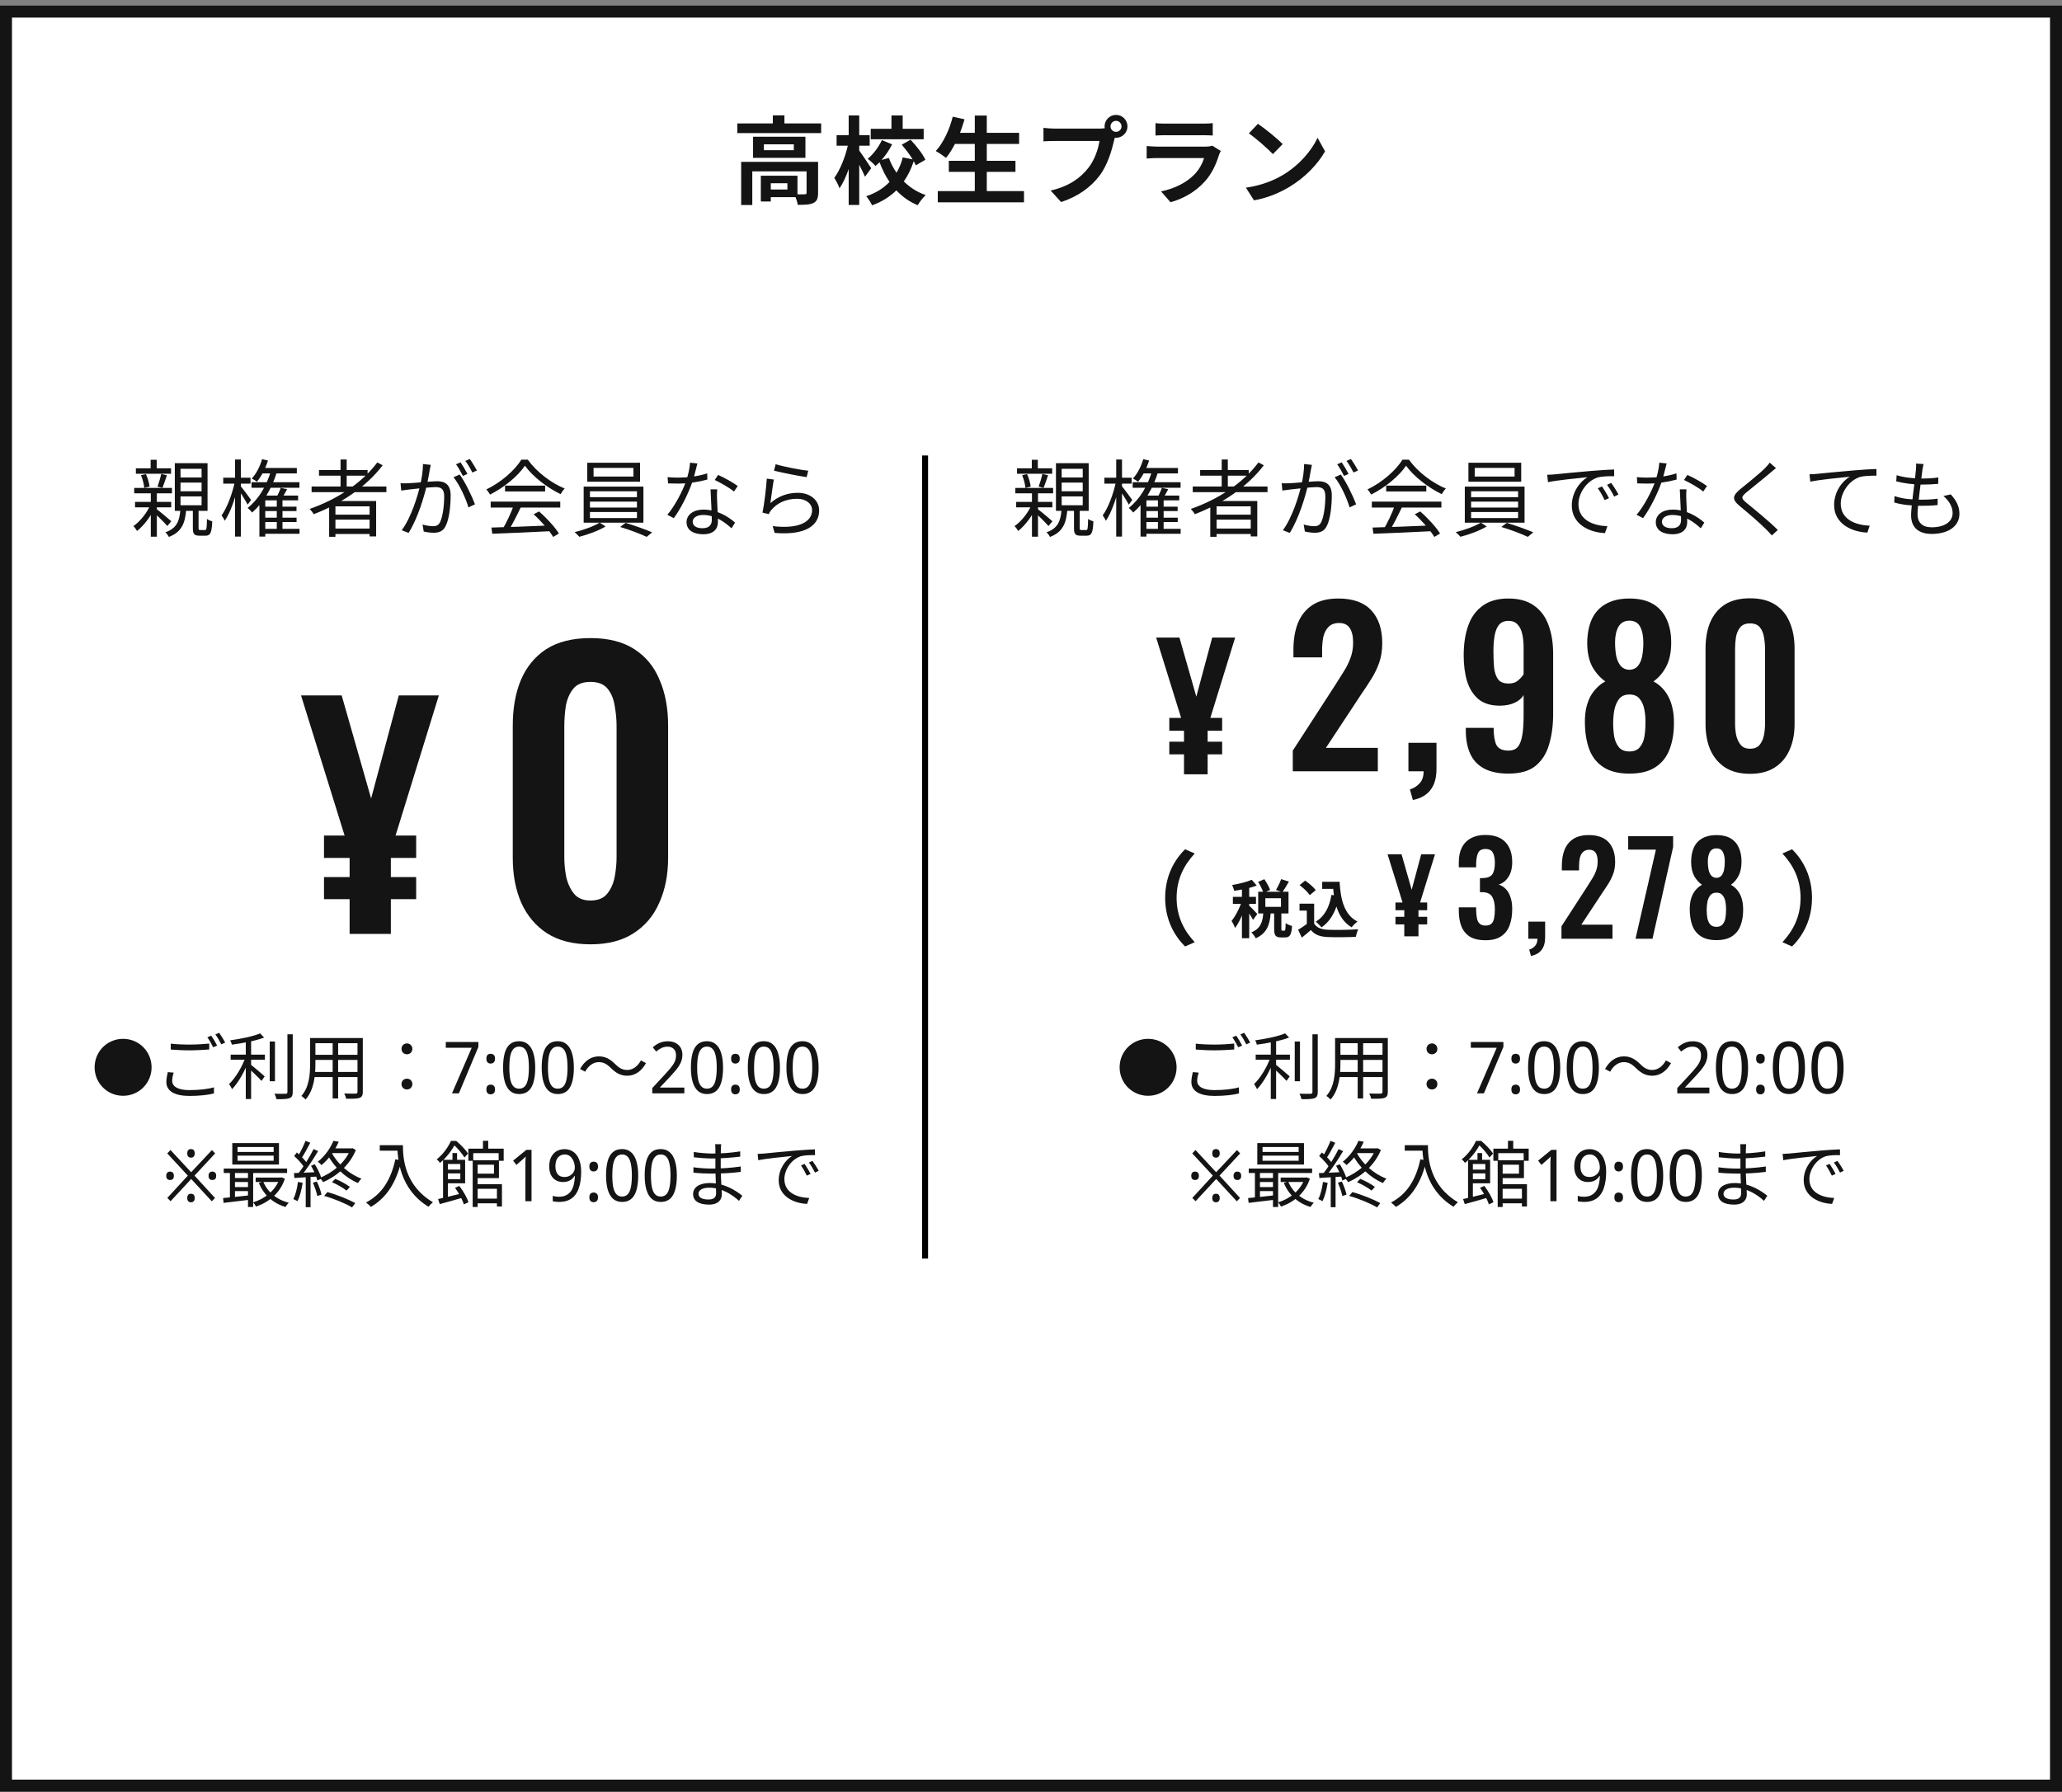 <svg width="344" height="299" viewBox="0 0 344 299" fill="none" xmlns="http://www.w3.org/2000/svg">
<rect x="0" y="0" width="344" height="299" fill="#808080" stroke="none"/>
<rect x="1" y="1.939" width="342" height="296" fill="white"/>
<rect x="1" y="1.939" width="342" height="296" stroke="#141414" stroke-width="2"/>
<path d="M131.36 31.618V30.578H128.592V31.618H131.36ZM136.48 27.01V32.194C136.48 33.074 136.304 33.586 135.68 33.874C135.088 34.162 134.24 34.178 133.088 34.178C133.04 33.81 132.896 33.314 132.72 32.898H128.592V33.618H126.928V29.314H133.04V32.418C133.584 32.434 134.08 32.434 134.256 32.418C134.496 32.402 134.56 32.354 134.56 32.162V28.594H125.504V34.21H123.648V27.01H136.48ZM132.432 25.058V24.082H127.44V25.058H132.432ZM125.632 22.818H134.368V26.338H125.632V22.818ZM130.864 20.594H136.992V22.21H123.008V20.594H128.928V19.25H130.864V20.594ZM154.096 21.49V23.234H145.264V21.49H148.72V19.266H150.592V21.49H154.096ZM145.344 28.066L144.304 29.49C144.096 28.978 143.712 28.21 143.344 27.49V34.194H141.584V28.21C141.152 29.458 140.624 30.61 140.048 31.41C139.888 30.882 139.472 30.146 139.184 29.682C140.128 28.402 141.008 26.21 141.44 24.306H139.568V22.546H141.584V19.266H143.344V22.546H145.088V24.306H143.344V25.122C143.792 25.714 145.056 27.618 145.344 28.066ZM154.384 26.658L152.784 27.586C152.688 27.378 152.576 27.138 152.432 26.898C152.032 28.13 151.488 29.266 150.784 30.274C151.792 31.266 153.008 32.066 154.432 32.546C154 32.946 153.392 33.714 153.104 34.242C151.712 33.666 150.528 32.818 149.536 31.762C148.464 32.818 147.136 33.666 145.488 34.258C145.296 33.826 144.832 33.106 144.512 32.738C146.144 32.21 147.424 31.378 148.4 30.354C147.728 29.378 147.184 28.274 146.736 27.074C146.512 27.298 146.272 27.506 146.048 27.698C145.776 27.346 145.168 26.802 144.752 26.498C145.712 25.73 146.608 24.498 147.12 23.378L148.832 24.082C148.368 25.01 147.744 25.938 147.072 26.69L148.288 26.354C148.608 27.234 149.04 28.066 149.568 28.818C150.032 28.034 150.384 27.17 150.608 26.258L152.256 26.594C151.76 25.778 151.072 24.882 150.432 24.146L151.904 23.314C152.864 24.322 153.936 25.682 154.384 26.658ZM164.624 31.89H170.832V33.762H156.448V31.89H162.624V28.674H158.288V26.834H162.624V24.018H159.312C158.848 24.898 158.352 25.714 157.824 26.338C157.44 26.034 156.592 25.458 156.112 25.202C157.36 23.858 158.4 21.65 158.944 19.474L160.912 19.906C160.688 20.674 160.432 21.426 160.16 22.162H162.624V19.282H164.624V22.162H170.016V24.018H164.624V26.834H169.408V28.674H164.624V31.89ZM185.264 21.09C185.264 21.586 185.68 22.002 186.192 22.002C186.688 22.002 187.104 21.586 187.104 21.09C187.104 20.578 186.688 20.162 186.192 20.162C185.68 20.162 185.264 20.578 185.264 21.09ZM184.272 21.09C184.272 20.034 185.136 19.17 186.192 19.17C187.232 19.17 188.096 20.034 188.096 21.09C188.096 22.13 187.232 22.994 186.192 22.994C186.128 22.994 186.048 22.994 185.984 22.978C185.936 23.154 185.904 23.314 185.856 23.458C185.488 25.026 184.8 27.506 183.456 29.282C182.016 31.202 179.872 32.786 177.024 33.714L175.28 31.794C178.448 31.058 180.256 29.666 181.552 28.034C182.608 26.706 183.216 24.898 183.424 23.522H175.984C175.248 23.522 174.48 23.554 174.08 23.586V21.33C174.544 21.394 175.456 21.458 175.984 21.458H183.392C183.616 21.458 183.968 21.442 184.304 21.394C184.288 21.298 184.272 21.202 184.272 21.09ZM192.768 20.546C193.216 20.61 193.888 20.626 194.432 20.626H200.592C201.088 20.626 201.872 20.61 202.32 20.546V22.61C201.888 22.578 201.136 22.562 200.56 22.562H194.432C193.92 22.562 193.232 22.578 192.768 22.61V20.546ZM203.664 25.186C203.552 25.394 203.424 25.682 203.36 25.858C202.88 27.41 202.192 28.962 200.992 30.29C199.376 32.082 197.328 33.17 195.28 33.746L193.696 31.938C196.096 31.442 198.016 30.386 199.232 29.138C200.096 28.258 200.592 27.266 200.88 26.37H193.152C192.768 26.37 191.968 26.386 191.296 26.45V24.37C191.968 24.418 192.656 24.466 193.152 24.466H201.072C201.584 24.466 202.016 24.402 202.24 24.306L203.664 25.186ZM209.856 20.658C210.976 21.41 213.056 23.074 213.984 24.05L212.352 25.714C211.52 24.818 209.52 23.074 208.352 22.258L209.856 20.658ZM207.856 31.314C210.352 30.962 212.432 30.146 213.984 29.218C216.72 27.602 218.8 25.154 219.808 22.994L221.056 25.25C219.84 27.41 217.712 29.618 215.136 31.17C213.52 32.146 211.456 33.042 209.2 33.426L207.856 31.314Z" fill="#141414"/>
<path d="M22.668 78.14H28.534V79.05H22.668V78.14ZM22.388 81.416H28.688V82.312H22.388V81.416ZM25.132 76.712H26.14V78.728H25.132V76.712ZM25.16 82.256H26.168V89.55H25.16V82.256ZM25.146 84.104L25.888 84.538C25.258 86.036 24.026 87.674 22.864 88.598C22.724 88.346 22.472 87.982 22.248 87.786C23.368 87.03 24.572 85.518 25.146 84.104ZM26.042 84.888C26.532 85.224 28.198 86.624 28.576 86.974L27.918 87.772C27.442 87.198 26.042 85.84 25.482 85.35L26.042 84.888ZM23.522 79.288L24.348 79.106C24.642 79.75 24.894 80.618 24.95 81.192L24.068 81.402C24.026 80.842 23.802 79.946 23.522 79.288ZM26.896 79.078L27.848 79.302C27.596 80.03 27.33 80.856 27.092 81.402L26.28 81.192C26.49 80.618 26.77 79.694 26.896 79.078ZM30.116 80.52V81.976H33.63V80.52H30.116ZM30.116 82.83V84.3H33.63V82.83H30.116ZM30.116 78.224V79.666H33.63V78.224H30.116ZM29.164 77.286H34.624V85.238H29.164V77.286ZM32.174 84.93H33.126V88.094C33.126 88.402 33.168 88.444 33.434 88.444C33.532 88.444 34.036 88.444 34.176 88.444C34.456 88.444 34.498 88.262 34.526 86.582C34.736 86.764 35.142 86.918 35.408 86.988C35.338 88.92 35.072 89.382 34.302 89.382C34.106 89.382 33.462 89.382 33.28 89.382C32.37 89.382 32.174 89.074 32.174 88.108V84.93ZM30.102 84.986H31.068C30.886 87.254 30.354 88.752 28.17 89.592C28.072 89.368 27.792 89.004 27.582 88.822C29.528 88.136 29.948 86.904 30.102 84.986ZM22.528 83.74H28.562V84.65H22.528V83.74ZM43.5 78.084H49.52V78.994H43.5V78.084ZM43.92 84.538H49.464V85.28H43.92V84.538ZM43.934 86.372H49.478V87.1H43.934V86.372ZM43.836 88.234H49.968V89.06H43.836V88.234ZM41.96 80.464H49.954V81.388H41.96V80.464ZM46.832 81.402L47.896 81.626C47.574 82.228 47.224 82.858 46.944 83.278L46.062 83.082C46.342 82.606 46.664 81.892 46.832 81.402ZM46.174 83.208H47.126V88.612H46.174V83.208ZM44.256 82.69H49.73V83.488H44.256V89.536H43.276V83.404L43.948 82.69H44.256ZM43.724 76.614L44.704 76.838C44.284 78.182 43.598 79.512 42.856 80.38C42.674 80.226 42.254 79.96 42.002 79.848C42.758 79.036 43.374 77.832 43.724 76.614ZM45.236 78.448L46.216 78.686C45.362 81.514 43.892 83.95 42.058 85.518C41.918 85.322 41.54 84.93 41.316 84.748C43.122 83.334 44.494 81.066 45.236 78.448ZM37.242 79.708H41.792V80.702H37.242V79.708ZM39.216 76.67H40.182V89.536H39.216V76.67ZM39.188 80.296L39.832 80.52C39.398 82.732 38.474 85.49 37.494 86.89C37.382 86.624 37.13 86.218 36.962 85.994C37.886 84.734 38.796 82.298 39.188 80.296ZM40.084 81.038C40.406 81.402 41.624 83.026 41.89 83.418L41.316 84.202C40.98 83.544 39.986 81.99 39.608 81.472L40.084 81.038ZM51.984 81.178H64.458V82.116H51.984V81.178ZM53.216 78.434H61.322V79.372H53.216V78.434ZM55.484 85.868H62.078V86.708H55.484V85.868ZM55.484 88.192H62.078V89.102H55.484V88.192ZM56.814 76.67H57.836V81.682H56.814V76.67ZM62.946 77.16L63.842 77.636C61.028 81.318 56.814 84.076 52.334 85.798C52.208 85.56 51.872 85.126 51.662 84.916C56.184 83.348 60.356 80.632 62.946 77.16ZM54.91 83.6H62.75V89.508H61.658V84.482H55.96V89.564H54.91V83.6ZM71.864 77.566C71.808 77.818 71.752 78.126 71.696 78.392C71.598 78.896 71.416 80.044 71.22 80.912C70.744 82.886 69.75 86.372 68.168 88.92L67.02 88.472C68.616 86.33 69.736 82.592 70.114 80.884C70.38 79.764 70.562 78.504 70.562 77.426L71.864 77.566ZM76.68 79.176C77.548 80.31 78.766 82.858 79.242 84.146L78.15 84.664C77.744 83.236 76.638 80.8 75.658 79.638L76.68 79.176ZM66.824 80.632C67.258 80.66 67.622 80.646 68.07 80.632C69.12 80.604 71.962 80.296 72.914 80.296C74.16 80.296 75.182 80.772 75.182 82.662C75.182 84.328 74.958 86.554 74.37 87.716C73.936 88.654 73.236 88.892 72.326 88.892C71.794 88.892 71.122 88.794 70.688 88.682L70.492 87.52C71.08 87.702 71.822 87.8 72.214 87.8C72.732 87.8 73.152 87.688 73.432 87.086C73.88 86.134 74.104 84.314 74.104 82.802C74.104 81.514 73.516 81.276 72.62 81.276C71.682 81.276 69.05 81.598 68.196 81.682C67.874 81.724 67.3 81.794 66.936 81.85L66.824 80.632ZM76.834 77.146C77.184 77.65 77.688 78.504 77.982 79.078L77.226 79.414C76.946 78.84 76.47 78 76.078 77.468L76.834 77.146ZM78.374 76.586C78.752 77.104 79.284 77.986 79.564 78.504L78.794 78.84C78.5 78.224 78.038 77.426 77.632 76.908L78.374 76.586ZM81.986 88.024C84.422 87.968 88.328 87.828 91.968 87.66L91.926 88.626C88.398 88.808 84.604 88.976 82.126 89.06L81.986 88.024ZM81.86 83.698H93.466V84.692H81.86V83.698ZM84.254 81.024H90.946V82.004H84.254V81.024ZM85.696 84.328L86.872 84.664C86.228 86.008 85.416 87.646 84.73 88.696L83.792 88.388C84.45 87.296 85.276 85.56 85.696 84.328ZM89.028 85.812L89.924 85.336C91.212 86.442 92.584 87.954 93.242 89.018L92.29 89.592C91.66 88.542 90.274 86.932 89.028 85.812ZM87.572 77.706C86.424 79.414 84.128 81.332 81.748 82.522C81.622 82.27 81.356 81.892 81.132 81.668C83.54 80.52 85.878 78.49 86.97 76.698H88.048C89.532 78.77 91.982 80.604 94.208 81.514C93.956 81.766 93.704 82.144 93.522 82.452C91.338 81.402 88.874 79.526 87.572 77.706ZM99.024 78.07V79.512H105.674V78.07H99.024ZM97.974 77.216H106.78V80.38H97.974V77.216ZM98.422 83.698V84.692H106.262V83.698H98.422ZM98.422 85.434V86.442H106.262V85.434H98.422ZM98.422 81.976V82.956H106.262V81.976H98.422ZM97.372 81.192H107.34V87.212H97.372V81.192ZM100.046 87.198L101.026 87.842C99.906 88.528 98.086 89.2 96.644 89.564C96.462 89.34 96.112 89.004 95.86 88.794C97.33 88.444 99.164 87.772 100.046 87.198ZM103.462 87.926L104.372 87.24C105.828 87.674 107.704 88.36 108.796 88.822L107.886 89.578C106.85 89.088 104.946 88.36 103.462 87.926ZM111.372 79.61C111.89 79.666 112.492 79.694 113.094 79.694C114.606 79.694 116.37 79.512 117.98 78.98L118.008 80.016C116.636 80.394 114.802 80.702 113.094 80.688C112.576 80.688 111.974 80.674 111.456 80.66L111.372 79.61ZM116.342 77.328C116.16 78.014 115.866 79.33 115.53 80.324C114.858 82.34 113.57 84.888 112.408 86.456L111.33 85.896C112.576 84.44 113.878 81.948 114.452 80.296C114.76 79.414 115.068 78.182 115.11 77.202L116.342 77.328ZM119.646 81.654C119.604 82.228 119.604 82.648 119.618 83.152C119.646 84.062 119.772 86.19 119.772 87.114C119.772 88.234 119.058 89.144 117.322 89.144C115.782 89.144 114.536 88.528 114.536 87.128C114.536 85.84 115.754 85.028 117.322 85.028C119.674 85.028 121.48 86.204 122.628 87.198L122.04 88.15C120.962 87.17 119.352 85.924 117.294 85.924C116.258 85.924 115.558 86.4 115.558 87.044C115.558 87.688 116.104 88.136 117.196 88.136C118.358 88.136 118.75 87.52 118.75 86.764C118.75 85.7 118.596 83.194 118.54 81.654H119.646ZM122.446 82.018C121.69 81.374 120.164 80.52 119.24 80.086L119.8 79.246C120.822 79.68 122.404 80.59 123.076 81.094L122.446 82.018ZM129.404 77.454C130.608 77.846 133.59 78.42 134.836 78.546L134.57 79.61C133.226 79.428 130.202 78.812 129.124 78.532L129.404 77.454ZM129.096 80.016C128.914 80.968 128.662 83.04 128.522 83.95C129.866 82.774 131.406 82.228 133.086 82.228C135.228 82.228 136.656 83.516 136.656 85.168C136.656 87.66 134.43 89.354 129.236 88.92L128.9 87.786C133.324 88.318 135.48 87.044 135.48 85.126C135.48 84.02 134.43 83.222 133.002 83.222C131.168 83.222 129.656 83.908 128.676 85.098C128.466 85.336 128.34 85.56 128.256 85.784L127.206 85.532C127.486 84.258 127.836 81.318 127.92 79.862L129.096 80.016Z" fill="#141414"/>
<path d="M20.536 182.838C17.896 182.838 15.784 180.726 15.784 178.086C15.784 175.446 17.896 173.334 20.536 173.334C23.176 173.334 25.288 175.446 25.288 178.086C25.288 180.726 23.176 182.838 20.536 182.838ZM28.486 174.138C29.351 174.246 30.466 174.294 31.666 174.294C32.819 174.294 34.031 174.21 34.907 174.126V175.11C34.09 175.17 32.77 175.254 31.666 175.254C30.466 175.254 29.434 175.194 28.486 175.122V174.138ZM28.979 178.974C28.823 179.454 28.727 179.898 28.727 180.342C28.727 181.266 29.651 181.89 31.582 181.89C33.239 181.89 34.775 181.71 35.687 181.422L35.699 182.442C34.834 182.682 33.31 182.862 31.607 182.862C29.159 182.862 27.755 182.058 27.755 180.558C27.755 179.934 27.887 179.37 27.994 178.89L28.979 178.974ZM35.242 172.806C35.542 173.238 35.974 173.97 36.227 174.462L35.566 174.75C35.327 174.258 34.919 173.526 34.594 173.082L35.242 172.806ZM36.562 172.326C36.874 172.77 37.343 173.514 37.571 173.958L36.922 174.258C36.658 173.73 36.263 173.046 35.926 172.602L36.562 172.326ZM38.483 175.974H44.194V176.814H38.483V175.974ZM44.998 173.778H45.874V180.414H44.998V173.778ZM41.002 173.37H41.891V183.378H41.002V173.37ZM47.95 172.578H48.839V182.19C48.839 182.814 48.682 183.09 48.298 183.234C47.903 183.39 47.23 183.414 46.127 183.402C46.078 183.15 45.934 182.754 45.791 182.49C46.654 182.514 47.398 182.514 47.627 182.502C47.855 182.502 47.95 182.43 47.95 182.202V172.578ZM43.391 172.422L44.062 173.118C42.67 173.67 40.498 174.066 38.675 174.306C38.639 174.09 38.507 173.778 38.398 173.586C40.175 173.334 42.263 172.926 43.391 172.422ZM40.967 176.358L41.614 176.622C41.002 178.446 39.827 180.594 38.711 181.734C38.602 181.47 38.374 181.11 38.218 180.882C39.275 179.874 40.438 177.966 40.967 176.358ZM41.77 177.594C42.227 177.918 43.775 179.262 44.158 179.598L43.63 180.354C43.139 179.802 41.831 178.542 41.279 178.074L41.77 177.594ZM52.234 173.202H59.998V174.066H52.234V173.202ZM52.234 175.998H59.986V176.85H52.234V175.998ZM52.175 178.866H60.011V179.718H52.175V178.866ZM51.73 173.202H52.618V177.558C52.618 179.382 52.403 181.866 50.974 183.462C50.831 183.282 50.471 182.982 50.279 182.862C51.599 181.374 51.73 179.238 51.73 177.546V173.202ZM59.639 173.202H60.526V182.166C60.526 182.754 60.383 183.03 59.986 183.186C59.578 183.33 58.883 183.342 57.742 183.33C57.706 183.09 57.562 182.694 57.431 182.454C58.282 182.49 59.099 182.478 59.327 182.478C59.554 182.466 59.639 182.394 59.639 182.166V173.202ZM55.498 173.526H56.41V183.282H55.498V173.526ZM67.894 175.914C67.403 175.914 66.983 175.554 66.983 175.014C66.983 174.462 67.403 174.102 67.894 174.102C68.374 174.102 68.794 174.462 68.794 175.014C68.794 175.554 68.374 175.914 67.894 175.914ZM67.894 181.782C67.403 181.782 66.983 181.434 66.983 180.882C66.983 180.33 67.403 179.982 67.894 179.982C68.374 179.982 68.794 180.33 68.794 180.882C68.794 181.434 68.374 181.782 67.894 181.782ZM75.406 182.43L78.695 174.822H74.374V173.862H79.811V174.678L76.558 182.43H75.406ZM81.144 181.782C81.144 181.486 81.212 181.278 81.348 181.158C81.484 181.038 81.652 180.978 81.852 180.978C82.052 180.978 82.224 181.038 82.368 181.158C82.512 181.278 82.584 181.486 82.584 181.782C82.584 182.07 82.512 182.278 82.368 182.406C82.224 182.534 82.052 182.598 81.852 182.598C81.652 182.598 81.484 182.534 81.348 182.406C81.212 182.278 81.144 182.07 81.144 181.782ZM81.144 176.646C81.144 176.342 81.212 176.13 81.348 176.01C81.484 175.89 81.652 175.83 81.852 175.83C82.052 175.83 82.224 175.89 82.368 176.01C82.512 176.13 82.584 176.342 82.584 176.646C82.584 176.934 82.512 177.142 82.368 177.27C82.224 177.398 82.052 177.462 81.852 177.462C81.652 177.462 81.484 177.398 81.348 177.27C81.212 177.142 81.144 176.934 81.144 176.646ZM89.291 178.134C89.291 178.83 89.239 179.45 89.135 179.994C89.039 180.538 88.883 181.002 88.667 181.386C88.459 181.762 88.183 182.05 87.839 182.25C87.495 182.45 87.083 182.55 86.603 182.55C85.995 182.55 85.491 182.374 85.091 182.022C84.699 181.67 84.407 181.166 84.215 180.51C84.023 179.846 83.927 179.054 83.927 178.134C83.927 177.206 84.015 176.414 84.191 175.758C84.367 175.102 84.651 174.602 85.043 174.258C85.435 173.906 85.955 173.73 86.603 173.73C87.211 173.73 87.711 173.906 88.103 174.258C88.503 174.602 88.799 175.102 88.991 175.758C89.191 176.414 89.291 177.206 89.291 178.134ZM84.971 178.134C84.971 178.918 85.023 179.57 85.127 180.09C85.239 180.61 85.415 181.002 85.655 181.266C85.895 181.522 86.211 181.65 86.603 181.65C86.995 181.65 87.311 181.522 87.551 181.266C87.791 181.01 87.963 180.622 88.067 180.102C88.179 179.574 88.235 178.918 88.235 178.134C88.235 177.35 88.179 176.702 88.067 176.19C87.963 175.67 87.791 175.282 87.551 175.026C87.311 174.762 86.995 174.63 86.603 174.63C86.211 174.63 85.895 174.762 85.655 175.026C85.415 175.282 85.239 175.67 85.127 176.19C85.023 176.702 84.971 177.35 84.971 178.134ZM95.736 178.134C95.736 178.83 95.684 179.45 95.58 179.994C95.484 180.538 95.328 181.002 95.112 181.386C94.904 181.762 94.628 182.05 94.284 182.25C93.94 182.45 93.528 182.55 93.048 182.55C92.44 182.55 91.936 182.374 91.536 182.022C91.144 181.67 90.852 181.166 90.66 180.51C90.468 179.846 90.372 179.054 90.372 178.134C90.372 177.206 90.46 176.414 90.636 175.758C90.812 175.102 91.096 174.602 91.488 174.258C91.88 173.906 92.4 173.73 93.048 173.73C93.656 173.73 94.156 173.906 94.548 174.258C94.948 174.602 95.244 175.102 95.436 175.758C95.636 176.414 95.736 177.206 95.736 178.134ZM91.416 178.134C91.416 178.918 91.468 179.57 91.572 180.09C91.684 180.61 91.86 181.002 92.1 181.266C92.34 181.522 92.656 181.65 93.048 181.65C93.44 181.65 93.756 181.522 93.996 181.266C94.236 181.01 94.408 180.622 94.512 180.102C94.624 179.574 94.68 178.918 94.68 178.134C94.68 177.35 94.624 176.702 94.512 176.19C94.408 175.67 94.236 175.282 93.996 175.026C93.756 174.762 93.44 174.63 93.048 174.63C92.656 174.63 92.34 174.762 92.1 175.026C91.86 175.282 91.684 175.67 91.572 176.19C91.468 176.702 91.416 177.35 91.416 178.134ZM101.929 178.218C101.293 177.606 100.765 177.222 99.889 177.222C98.953 177.222 98.125 177.87 97.621 178.818L96.769 178.362C97.537 176.982 98.641 176.262 99.901 176.262C100.993 176.262 101.773 176.706 102.613 177.534C103.249 178.158 103.777 178.53 104.653 178.53C105.589 178.53 106.417 177.882 106.921 176.934L107.773 177.39C107.005 178.77 105.901 179.49 104.641 179.49C103.549 179.49 102.769 179.046 101.929 178.218ZM114.169 182.43H108.817V181.554L110.917 179.286C111.317 178.854 111.653 178.47 111.925 178.134C112.205 177.798 112.417 177.47 112.561 177.15C112.705 176.822 112.777 176.466 112.777 176.082C112.777 175.61 112.649 175.254 112.393 175.014C112.137 174.766 111.801 174.642 111.385 174.642C111.001 174.642 110.661 174.714 110.365 174.858C110.069 175.002 109.769 175.202 109.465 175.458L108.901 174.75C109.117 174.558 109.349 174.386 109.597 174.234C109.845 174.082 110.117 173.962 110.413 173.874C110.717 173.786 111.045 173.742 111.397 173.742C111.901 173.742 112.333 173.834 112.693 174.018C113.061 174.202 113.345 174.466 113.545 174.81C113.745 175.146 113.845 175.55 113.845 176.022C113.845 176.358 113.793 176.678 113.689 176.982C113.593 177.278 113.453 177.57 113.269 177.858C113.085 178.146 112.865 178.438 112.609 178.734C112.361 179.03 112.081 179.342 111.769 179.67L110.125 181.422L110.137 181.47H114.169V182.43ZM120.627 178.134C120.627 178.83 120.575 179.45 120.471 179.994C120.375 180.538 120.219 181.002 120.003 181.386C119.795 181.762 119.519 182.05 119.175 182.25C118.831 182.45 118.419 182.55 117.939 182.55C117.331 182.55 116.827 182.374 116.427 182.022C116.035 181.67 115.743 181.166 115.551 180.51C115.359 179.846 115.263 179.054 115.263 178.134C115.263 177.206 115.351 176.414 115.527 175.758C115.703 175.102 115.987 174.602 116.379 174.258C116.771 173.906 117.291 173.73 117.939 173.73C118.547 173.73 119.047 173.906 119.439 174.258C119.839 174.602 120.135 175.102 120.327 175.758C120.527 176.414 120.627 177.206 120.627 178.134ZM116.307 178.134C116.307 178.918 116.359 179.57 116.463 180.09C116.575 180.61 116.751 181.002 116.991 181.266C117.231 181.522 117.547 181.65 117.939 181.65C118.331 181.65 118.647 181.522 118.887 181.266C119.127 181.01 119.299 180.622 119.403 180.102C119.515 179.574 119.571 178.918 119.571 178.134C119.571 177.35 119.515 176.702 119.403 176.19C119.299 175.67 119.127 175.282 118.887 175.026C118.647 174.762 118.331 174.63 117.939 174.63C117.547 174.63 117.231 174.762 116.991 175.026C116.751 175.282 116.575 175.67 116.463 176.19C116.359 176.702 116.307 177.35 116.307 178.134ZM121.972 181.782C121.972 181.486 122.04 181.278 122.176 181.158C122.312 181.038 122.48 180.978 122.68 180.978C122.88 180.978 123.052 181.038 123.196 181.158C123.34 181.278 123.412 181.486 123.412 181.782C123.412 182.07 123.34 182.278 123.196 182.406C123.052 182.534 122.88 182.598 122.68 182.598C122.48 182.598 122.312 182.534 122.176 182.406C122.04 182.278 121.972 182.07 121.972 181.782ZM121.972 176.646C121.972 176.342 122.04 176.13 122.176 176.01C122.312 175.89 122.48 175.83 122.68 175.83C122.88 175.83 123.052 175.89 123.196 176.01C123.34 176.13 123.412 176.342 123.412 176.646C123.412 176.934 123.34 177.142 123.196 177.27C123.052 177.398 122.88 177.462 122.68 177.462C122.48 177.462 122.312 177.398 122.176 177.27C122.04 177.142 121.972 176.934 121.972 176.646ZM130.119 178.134C130.119 178.83 130.067 179.45 129.963 179.994C129.867 180.538 129.711 181.002 129.495 181.386C129.287 181.762 129.011 182.05 128.667 182.25C128.323 182.45 127.911 182.55 127.431 182.55C126.823 182.55 126.319 182.374 125.919 182.022C125.527 181.67 125.235 181.166 125.043 180.51C124.851 179.846 124.755 179.054 124.755 178.134C124.755 177.206 124.843 176.414 125.019 175.758C125.195 175.102 125.479 174.602 125.871 174.258C126.263 173.906 126.783 173.73 127.431 173.73C128.039 173.73 128.539 173.906 128.931 174.258C129.331 174.602 129.627 175.102 129.819 175.758C130.019 176.414 130.119 177.206 130.119 178.134ZM125.799 178.134C125.799 178.918 125.851 179.57 125.955 180.09C126.067 180.61 126.243 181.002 126.483 181.266C126.723 181.522 127.039 181.65 127.431 181.65C127.823 181.65 128.139 181.522 128.379 181.266C128.619 181.01 128.791 180.622 128.895 180.102C129.007 179.574 129.063 178.918 129.063 178.134C129.063 177.35 129.007 176.702 128.895 176.19C128.791 175.67 128.619 175.282 128.379 175.026C128.139 174.762 127.823 174.63 127.431 174.63C127.039 174.63 126.723 174.762 126.483 175.026C126.243 175.282 126.067 175.67 125.955 176.19C125.851 176.702 125.799 177.35 125.799 178.134ZM136.564 178.134C136.564 178.83 136.512 179.45 136.408 179.994C136.312 180.538 136.156 181.002 135.94 181.386C135.732 181.762 135.456 182.05 135.112 182.25C134.768 182.45 134.356 182.55 133.876 182.55C133.268 182.55 132.764 182.374 132.364 182.022C131.972 181.67 131.68 181.166 131.488 180.51C131.296 179.846 131.2 179.054 131.2 178.134C131.2 177.206 131.288 176.414 131.464 175.758C131.64 175.102 131.924 174.602 132.316 174.258C132.708 173.906 133.228 173.73 133.876 173.73C134.484 173.73 134.984 173.906 135.376 174.258C135.776 174.602 136.072 175.102 136.264 175.758C136.464 176.414 136.564 177.206 136.564 178.134ZM132.244 178.134C132.244 178.918 132.296 179.57 132.4 180.09C132.512 180.61 132.688 181.002 132.928 181.266C133.168 181.522 133.484 181.65 133.876 181.65C134.268 181.65 134.584 181.522 134.824 181.266C135.064 181.01 135.236 180.622 135.34 180.102C135.452 179.574 135.508 178.918 135.508 178.134C135.508 177.35 135.452 176.702 135.34 176.19C135.236 175.67 135.064 175.282 134.824 175.026C134.584 174.762 134.268 174.63 133.876 174.63C133.484 174.63 133.168 174.762 132.928 175.026C132.688 175.282 132.512 175.67 132.4 176.19C132.296 176.702 132.244 177.35 132.244 178.134ZM28.456 200.43L27.916 199.878L31.336 196.158L27.904 192.45L28.444 191.886L31.888 195.594L35.356 191.898L35.896 192.45L32.452 196.158L35.872 199.89L35.332 200.442L31.9 196.722L28.456 200.43ZM28.36 196.89C28.184 196.89 28.036 196.838 27.916 196.734C27.796 196.622 27.736 196.442 27.736 196.194C27.736 195.946 27.796 195.766 27.916 195.654C28.036 195.542 28.184 195.486 28.36 195.486C28.552 195.486 28.708 195.542 28.828 195.654C28.948 195.766 29.008 195.946 29.008 196.194C29.008 196.442 28.948 196.622 28.828 196.734C28.708 196.838 28.552 196.89 28.36 196.89ZM31.852 200.61C31.708 200.61 31.592 200.578 31.504 200.514C31.416 200.458 31.348 200.378 31.3 200.274C31.26 200.17 31.24 200.042 31.24 199.89C31.24 199.746 31.26 199.622 31.3 199.518C31.348 199.406 31.416 199.322 31.504 199.266C31.592 199.21 31.708 199.182 31.852 199.182C32.004 199.182 32.124 199.21 32.212 199.266C32.308 199.322 32.376 199.406 32.416 199.518C32.464 199.622 32.488 199.746 32.488 199.89C32.488 200.042 32.464 200.17 32.416 200.274C32.376 200.378 32.308 200.458 32.212 200.514C32.124 200.578 32.004 200.61 31.852 200.61ZM31.852 193.158C31.708 193.158 31.592 193.13 31.504 193.074C31.416 193.01 31.348 192.926 31.3 192.822C31.26 192.71 31.24 192.582 31.24 192.438C31.24 192.294 31.26 192.17 31.3 192.066C31.348 191.954 31.416 191.87 31.504 191.814C31.592 191.758 31.708 191.73 31.852 191.73C32.004 191.73 32.124 191.758 32.212 191.814C32.308 191.87 32.376 191.954 32.416 192.066C32.464 192.17 32.488 192.294 32.488 192.438C32.488 192.582 32.464 192.71 32.416 192.822C32.376 192.926 32.308 193.01 32.212 193.074C32.124 193.13 32.004 193.158 31.852 193.158ZM35.416 196.89C35.24 196.89 35.092 196.838 34.972 196.734C34.852 196.622 34.792 196.442 34.792 196.194C34.792 195.946 34.852 195.766 34.972 195.654C35.092 195.542 35.24 195.486 35.416 195.486C35.608 195.486 35.764 195.542 35.884 195.654C36.004 195.766 36.064 195.946 36.064 196.194C36.064 196.442 36.004 196.622 35.884 196.734C35.764 196.838 35.608 196.89 35.416 196.89ZM39.629 192.822V193.674H45.653V192.822H39.629ZM39.629 191.382V192.21H45.653V191.382H39.629ZM38.753 190.734H46.541V194.31H38.753V190.734ZM37.325 194.982H47.897V195.726H37.325V194.982ZM42.653 196.482H46.925V197.214H42.653V196.482ZM38.885 196.554H41.849V197.226H38.885V196.554ZM38.885 198.066H41.849V198.738H38.885V198.066ZM43.913 197.154C44.609 198.87 46.145 200.178 48.185 200.682C47.993 200.85 47.753 201.174 47.633 201.39C45.521 200.766 43.973 199.338 43.181 197.37L43.913 197.154ZM46.649 196.482H46.817L46.973 196.446L47.525 196.674C46.733 199.11 44.801 200.61 42.713 201.33C42.617 201.114 42.389 200.79 42.221 200.622C44.141 200.046 45.989 198.642 46.649 196.626V196.482ZM37.217 199.902C38.393 199.806 40.133 199.614 41.825 199.422V200.166C40.205 200.358 38.537 200.562 37.301 200.706L37.217 199.902ZM41.369 195.222H42.233V201.39H41.369V195.222ZM38.357 195.234H39.197V200.118H38.357V195.234ZM55.385 197.262L55.925 196.698C56.777 197.034 57.821 197.61 58.373 198.042L57.821 198.654C57.269 198.222 56.225 197.61 55.385 197.262ZM54.077 199.542L54.617 198.906C56.213 199.338 58.181 200.142 59.273 200.742L58.733 201.462C57.677 200.814 55.697 199.998 54.077 199.542ZM55.625 190.35L56.513 190.506C55.925 191.814 55.013 193.266 53.633 194.406C53.501 194.226 53.213 193.962 53.021 193.842C54.293 192.822 55.181 191.454 55.625 190.35ZM55.469 191.61H58.733V192.402H55.073L55.469 191.61ZM58.469 191.61H58.649L58.805 191.574L59.369 191.886C58.325 194.454 56.129 196.278 53.909 197.25C53.801 197.046 53.525 196.698 53.345 196.542C55.505 195.678 57.605 193.974 58.469 191.778V191.61ZM55.313 192.294C56.285 194.178 58.229 195.906 60.305 196.662C60.113 196.83 59.849 197.166 59.717 197.394C57.605 196.518 55.673 194.67 54.593 192.57L55.313 192.294ZM50.969 190.362L51.761 190.674C51.305 191.55 50.741 192.618 50.273 193.278L49.649 192.99C50.105 192.306 50.657 191.154 50.969 190.362ZM52.313 191.73L53.069 192.066C52.253 193.446 51.101 195.186 50.213 196.242L49.661 195.93C50.549 194.85 51.677 193.026 52.313 191.73ZM49.073 192.882L49.529 192.294C50.201 192.858 50.957 193.638 51.281 194.178L50.801 194.862C50.477 194.298 49.721 193.458 49.073 192.882ZM51.893 194.514L52.517 194.262C52.997 195.018 53.477 196.026 53.633 196.662L52.949 196.974C52.805 196.326 52.349 195.294 51.893 194.514ZM49.037 195.738C50.081 195.702 51.581 195.642 53.105 195.558L53.093 196.302C51.653 196.398 50.201 196.482 49.109 196.554L49.037 195.738ZM52.205 197.346L52.853 197.142C53.189 197.814 53.513 198.726 53.633 199.326L52.937 199.566C52.829 198.966 52.505 198.042 52.205 197.346ZM49.709 197.214L50.489 197.358C50.321 198.486 50.021 199.65 49.637 200.418C49.481 200.322 49.121 200.154 48.929 200.07C49.325 199.338 49.565 198.27 49.709 197.214ZM51.005 196.074H51.809V201.426H51.005V196.074ZM63.353 191.082H66.749V191.994H63.353V191.082ZM66.293 191.082H67.217C67.217 193.23 67.481 197.79 72.221 200.598C72.017 200.754 71.657 201.138 71.489 201.354C66.689 198.45 66.293 193.338 66.293 191.082ZM65.957 193.434L66.977 193.626C66.113 197.286 64.529 199.818 61.877 201.378C61.709 201.186 61.301 200.814 61.061 200.646C63.725 199.254 65.225 196.83 65.957 193.434ZM79.241 199.998H83.381V200.778H79.241V199.998ZM78.857 193.59H79.685V201.39H78.857V193.59ZM79.241 193.59H83.237V196.578H79.241V195.834H82.409V194.334H79.241V193.59ZM78.137 191.658H84.029V193.686H83.189V192.414H78.953V193.686H78.137V191.658ZM80.573 190.35H81.449V192.066H80.573V190.35ZM79.241 197.598H83.741V201.306H82.901V198.354H79.241V197.598ZM75.485 192.39H76.253V193.878H75.485V192.39ZM73.913 193.518H74.717V200.214H73.913V193.518ZM74.417 195.15H77.201V195.786H74.417V195.15ZM73.085 200.07C74.105 199.854 75.629 199.47 77.117 199.098L77.201 199.83C75.869 200.226 74.441 200.622 73.361 200.91L73.085 200.07ZM75.917 198.198L76.625 197.874C77.273 198.714 77.921 199.842 78.149 200.598L77.393 200.958C77.153 200.214 76.541 199.05 75.917 198.198ZM74.357 193.518H77.597V197.442H74.357V196.746H76.793V194.214H74.357V193.518ZM75.233 190.362H75.725V190.554H75.989V190.794C75.497 191.718 74.669 193.002 73.409 194.034C73.289 193.842 73.037 193.578 72.845 193.458C73.997 192.546 74.801 191.322 75.233 190.362ZM75.461 190.362H76.109C76.841 190.974 77.693 191.862 78.089 192.474L77.489 193.134C77.117 192.534 76.337 191.55 75.629 190.974H75.461V190.362ZM88.673 200.43H87.653V194.442C87.653 194.21 87.653 194.014 87.653 193.854C87.661 193.694 87.669 193.546 87.677 193.41C87.685 193.266 87.693 193.118 87.701 192.966C87.589 193.094 87.481 193.206 87.377 193.302C87.273 193.39 87.149 193.498 87.005 193.626L86.153 194.37L85.601 193.662L87.809 191.862H88.673V200.43ZM96.954 195.522C96.954 196.01 96.922 196.498 96.858 196.986C96.794 197.466 96.682 197.922 96.522 198.354C96.37 198.778 96.154 199.158 95.874 199.494C95.594 199.822 95.238 200.082 94.806 200.274C94.374 200.458 93.85 200.55 93.234 200.55C93.082 200.55 92.906 200.538 92.706 200.514C92.506 200.498 92.342 200.47 92.214 200.43V199.53C92.35 199.578 92.506 199.618 92.682 199.65C92.866 199.674 93.038 199.686 93.198 199.686C93.726 199.686 94.158 199.594 94.494 199.41C94.838 199.226 95.11 198.978 95.31 198.666C95.51 198.346 95.654 197.978 95.742 197.562C95.838 197.138 95.894 196.694 95.91 196.23H95.838C95.726 196.414 95.582 196.582 95.406 196.734C95.238 196.886 95.03 197.006 94.782 197.094C94.542 197.182 94.258 197.226 93.93 197.226C93.474 197.226 93.07 197.126 92.718 196.926C92.374 196.718 92.106 196.422 91.914 196.038C91.722 195.654 91.626 195.186 91.626 194.634C91.626 194.034 91.73 193.518 91.938 193.086C92.154 192.654 92.454 192.322 92.838 192.09C93.23 191.858 93.686 191.742 94.206 191.742C94.59 191.742 94.95 191.822 95.286 191.982C95.622 192.134 95.914 192.366 96.162 192.678C96.41 192.99 96.602 193.382 96.738 193.854C96.882 194.326 96.954 194.882 96.954 195.522ZM94.218 192.63C93.754 192.63 93.378 192.794 93.09 193.122C92.802 193.45 92.658 193.95 92.658 194.622C92.658 195.166 92.782 195.598 93.03 195.918C93.278 196.23 93.658 196.386 94.17 196.386C94.522 196.386 94.826 196.31 95.082 196.158C95.346 196.006 95.546 195.81 95.682 195.57C95.826 195.33 95.898 195.082 95.898 194.826C95.898 194.57 95.862 194.314 95.79 194.058C95.718 193.794 95.61 193.554 95.466 193.338C95.33 193.122 95.158 192.95 94.95 192.822C94.742 192.694 94.498 192.63 94.218 192.63ZM98.323 199.782C98.323 199.486 98.391 199.278 98.528 199.158C98.663 199.038 98.832 198.978 99.031 198.978C99.231 198.978 99.403 199.038 99.547 199.158C99.692 199.278 99.763 199.486 99.763 199.782C99.763 200.07 99.692 200.278 99.547 200.406C99.403 200.534 99.231 200.598 99.031 200.598C98.832 200.598 98.663 200.534 98.528 200.406C98.391 200.278 98.323 200.07 98.323 199.782ZM98.323 194.646C98.323 194.342 98.391 194.13 98.528 194.01C98.663 193.89 98.832 193.83 99.031 193.83C99.231 193.83 99.403 193.89 99.547 194.01C99.692 194.13 99.763 194.342 99.763 194.646C99.763 194.934 99.692 195.142 99.547 195.27C99.403 195.398 99.231 195.462 99.031 195.462C98.832 195.462 98.663 195.398 98.528 195.27C98.391 195.142 98.323 194.934 98.323 194.646ZM106.47 196.134C106.47 196.83 106.418 197.45 106.314 197.994C106.218 198.538 106.062 199.002 105.846 199.386C105.638 199.762 105.362 200.05 105.018 200.25C104.674 200.45 104.262 200.55 103.782 200.55C103.174 200.55 102.67 200.374 102.27 200.022C101.878 199.67 101.586 199.166 101.394 198.51C101.202 197.846 101.106 197.054 101.106 196.134C101.106 195.206 101.194 194.414 101.37 193.758C101.546 193.102 101.83 192.602 102.222 192.258C102.614 191.906 103.134 191.73 103.782 191.73C104.39 191.73 104.89 191.906 105.282 192.258C105.682 192.602 105.978 193.102 106.17 193.758C106.37 194.414 106.47 195.206 106.47 196.134ZM102.15 196.134C102.15 196.918 102.202 197.57 102.306 198.09C102.418 198.61 102.594 199.002 102.834 199.266C103.074 199.522 103.39 199.65 103.782 199.65C104.174 199.65 104.49 199.522 104.73 199.266C104.97 199.01 105.142 198.622 105.246 198.102C105.358 197.574 105.414 196.918 105.414 196.134C105.414 195.35 105.358 194.702 105.246 194.19C105.142 193.67 104.97 193.282 104.73 193.026C104.49 192.762 104.174 192.63 103.782 192.63C103.39 192.63 103.074 192.762 102.834 193.026C102.594 193.282 102.418 193.67 102.306 194.19C102.202 194.702 102.15 195.35 102.15 196.134ZM112.916 196.134C112.916 196.83 112.864 197.45 112.76 197.994C112.664 198.538 112.508 199.002 112.292 199.386C112.084 199.762 111.808 200.05 111.464 200.25C111.12 200.45 110.708 200.55 110.228 200.55C109.62 200.55 109.116 200.374 108.716 200.022C108.324 199.67 108.032 199.166 107.84 198.51C107.648 197.846 107.552 197.054 107.552 196.134C107.552 195.206 107.64 194.414 107.816 193.758C107.992 193.102 108.276 192.602 108.668 192.258C109.06 191.906 109.58 191.73 110.228 191.73C110.836 191.73 111.336 191.906 111.728 192.258C112.128 192.602 112.424 193.102 112.616 193.758C112.816 194.414 112.916 195.206 112.916 196.134ZM108.596 196.134C108.596 196.918 108.648 197.57 108.752 198.09C108.864 198.61 109.04 199.002 109.28 199.266C109.52 199.522 109.836 199.65 110.228 199.65C110.62 199.65 110.936 199.522 111.176 199.266C111.416 199.01 111.588 198.622 111.692 198.102C111.804 197.574 111.86 196.918 111.86 196.134C111.86 195.35 111.804 194.702 111.692 194.19C111.588 193.67 111.416 193.282 111.176 193.026C110.936 192.762 110.62 192.63 110.228 192.63C109.836 192.63 109.52 192.762 109.28 193.026C109.04 193.282 108.864 193.67 108.752 194.19C108.648 194.702 108.596 195.35 108.596 196.134ZM120.321 190.914C120.297 191.118 120.273 191.358 120.261 191.718C120.237 192.198 120.237 193.806 120.237 194.814C120.237 196.398 120.417 198.498 120.417 199.302C120.417 200.142 119.865 200.994 118.305 200.994C116.577 200.994 115.629 200.382 115.629 199.218C115.629 198.126 116.673 197.394 118.401 197.394C120.933 197.394 122.913 198.762 123.837 199.518L123.285 200.37C122.205 199.374 120.429 198.174 118.293 198.174C117.141 198.174 116.529 198.618 116.529 199.17C116.529 199.734 116.997 200.142 118.185 200.142C118.881 200.142 119.469 199.938 119.469 199.098C119.469 198.174 119.349 195.87 119.349 194.814C119.349 193.734 119.349 192.474 119.349 191.634C119.349 191.43 119.337 191.07 119.301 190.914H120.321ZM115.737 192.21C116.505 192.354 118.005 192.474 118.797 192.474C120.321 192.474 121.929 192.366 123.489 192.114V192.99C122.133 193.146 120.417 193.302 118.809 193.302C117.981 193.302 116.505 193.194 115.749 193.098L115.737 192.21ZM115.677 194.766C116.529 194.898 117.897 194.982 118.689 194.982C120.429 194.982 122.025 194.862 123.585 194.634V195.534C121.953 195.738 120.489 195.822 118.689 195.822C117.861 195.822 116.541 195.762 115.689 195.666L115.677 194.766ZM126.393 192.534C126.849 192.522 127.233 192.498 127.473 192.474C128.241 192.39 130.509 192.174 132.717 191.982C134.037 191.874 135.153 191.802 135.957 191.778L135.969 192.738C135.273 192.726 134.229 192.75 133.617 192.918C131.901 193.47 130.857 195.306 130.857 196.722C130.857 199.062 133.053 199.818 134.997 199.89L134.649 200.874C132.429 200.79 129.909 199.614 129.909 196.926C129.909 195.066 131.049 193.53 132.141 192.882C130.857 193.014 127.797 193.314 126.501 193.59L126.393 192.534ZM134.229 194.202C134.505 194.598 134.961 195.342 135.225 195.882L134.601 196.158C134.325 195.582 133.989 194.97 133.629 194.466L134.229 194.202ZM135.537 193.698C135.837 194.094 136.305 194.826 136.581 195.354L135.969 195.654C135.681 195.078 135.321 194.478 134.949 193.974L135.537 193.698Z" fill="#141414"/>
<path d="M58.326 155.828V150.031H54.052V146.346H58.326V143.152H54.052V139.418H57.491L50.22 116.032H57L61.913 133.228L66.531 116.032H73.213L65.991 139.418H69.43V143.152H65.205V146.346H69.43V150.031H65.205V155.828H58.326Z" fill="#141414"/>
<path d="M98.502 157.565C95.595 157.565 93.18 156.951 91.255 155.723C89.372 154.494 87.939 152.795 86.957 150.625C86.015 148.455 85.544 145.958 85.544 143.133V121.085C85.544 118.178 85.994 115.64 86.895 113.47C87.837 111.259 89.249 109.54 91.133 108.311C93.057 107.083 95.513 106.469 98.502 106.469C101.491 106.469 103.927 107.083 105.811 108.311C107.735 109.54 109.147 111.259 110.048 113.47C110.99 115.64 111.461 118.178 111.461 121.085V143.133C111.461 145.958 110.969 148.455 109.987 150.625C109.045 152.795 107.612 154.494 105.688 155.723C103.804 156.951 101.409 157.565 98.502 157.565ZM98.502 150.257C99.772 150.257 100.713 149.868 101.327 149.09C101.941 148.312 102.351 147.37 102.556 146.265C102.76 145.16 102.863 144.075 102.863 143.01V121.208C102.863 120.062 102.76 118.936 102.556 117.83C102.392 116.684 102.003 115.722 101.389 114.944C100.775 114.166 99.812 113.777 98.502 113.777C97.192 113.777 96.23 114.166 95.616 114.944C95.002 115.722 94.592 116.684 94.388 117.83C94.224 118.936 94.142 120.062 94.142 121.208V143.01C94.142 144.075 94.244 145.16 94.449 146.265C94.695 147.37 95.124 148.312 95.739 149.09C96.353 149.868 97.274 150.257 98.502 150.257Z" fill="#141414"/>
<line x1="154.328" y1="76" x2="154.328" y2="210" stroke="black"/>
<path d="M191.536 182.838C188.896 182.838 186.784 180.726 186.784 178.086C186.784 175.446 188.896 173.334 191.536 173.334C194.176 173.334 196.288 175.446 196.288 178.086C196.288 180.726 194.176 182.838 191.536 182.838ZM199.487 174.138C200.351 174.246 201.467 174.294 202.667 174.294C203.819 174.294 205.031 174.21 205.907 174.126V175.11C205.091 175.17 203.771 175.254 202.667 175.254C201.467 175.254 200.435 175.194 199.487 175.122V174.138ZM199.979 178.974C199.823 179.454 199.727 179.898 199.727 180.342C199.727 181.266 200.651 181.89 202.583 181.89C204.239 181.89 205.775 181.71 206.687 181.422L206.699 182.442C205.835 182.682 204.311 182.862 202.607 182.862C200.159 182.862 198.755 182.058 198.755 180.558C198.755 179.934 198.887 179.37 198.995 178.89L199.979 178.974ZM206.243 172.806C206.543 173.238 206.975 173.97 207.227 174.462L206.567 174.75C206.327 174.258 205.919 173.526 205.595 173.082L206.243 172.806ZM207.563 172.326C207.875 172.77 208.343 173.514 208.571 173.958L207.923 174.258C207.659 173.73 207.263 173.046 206.927 172.602L207.563 172.326ZM209.483 175.974H215.195V176.814H209.483V175.974ZM215.999 173.778H216.875V180.414H215.999V173.778ZM212.003 173.37H212.891V183.378H212.003V173.37ZM218.951 172.578H219.839V182.19C219.839 182.814 219.683 183.09 219.299 183.234C218.903 183.39 218.231 183.414 217.127 183.402C217.079 183.15 216.935 182.754 216.791 182.49C217.655 182.514 218.399 182.514 218.627 182.502C218.855 182.502 218.951 182.43 218.951 182.202V172.578ZM214.391 172.422L215.063 173.118C213.671 173.67 211.499 174.066 209.675 174.306C209.639 174.09 209.507 173.778 209.399 173.586C211.175 173.334 213.263 172.926 214.391 172.422ZM211.967 176.358L212.615 176.622C212.003 178.446 210.827 180.594 209.711 181.734C209.603 181.47 209.375 181.11 209.219 180.882C210.275 179.874 211.439 177.966 211.967 176.358ZM212.771 177.594C213.227 177.918 214.775 179.262 215.159 179.598L214.631 180.354C214.139 179.802 212.831 178.542 212.279 178.074L212.771 177.594ZM223.235 173.202H230.999V174.066H223.235V173.202ZM223.235 175.998H230.987V176.85H223.235V175.998ZM223.175 178.866H231.011V179.718H223.175V178.866ZM222.731 173.202H223.619V177.558C223.619 179.382 223.403 181.866 221.975 183.462C221.831 183.282 221.471 182.982 221.279 182.862C222.599 181.374 222.731 179.238 222.731 177.546V173.202ZM230.639 173.202H231.527V182.166C231.527 182.754 231.383 183.03 230.987 183.186C230.579 183.33 229.883 183.342 228.743 183.33C228.707 183.09 228.563 182.694 228.431 182.454C229.283 182.49 230.099 182.478 230.327 182.478C230.555 182.466 230.639 182.394 230.639 182.166V173.202ZM226.499 173.526H227.411V183.282H226.499V173.526ZM238.895 175.914C238.403 175.914 237.983 175.554 237.983 175.014C237.983 174.462 238.403 174.102 238.895 174.102C239.375 174.102 239.795 174.462 239.795 175.014C239.795 175.554 239.375 175.914 238.895 175.914ZM238.895 181.782C238.403 181.782 237.983 181.434 237.983 180.882C237.983 180.33 238.403 179.982 238.895 179.982C239.375 179.982 239.795 180.33 239.795 180.882C239.795 181.434 239.375 181.782 238.895 181.782ZM246.407 182.43L249.695 174.822H245.375V173.862H250.811V174.678L247.559 182.43H246.407ZM252.144 181.782C252.144 181.486 252.212 181.278 252.348 181.158C252.484 181.038 252.652 180.978 252.852 180.978C253.052 180.978 253.224 181.038 253.368 181.158C253.512 181.278 253.584 181.486 253.584 181.782C253.584 182.07 253.512 182.278 253.368 182.406C253.224 182.534 253.052 182.598 252.852 182.598C252.652 182.598 252.484 182.534 252.348 182.406C252.212 182.278 252.144 182.07 252.144 181.782ZM252.144 176.646C252.144 176.342 252.212 176.13 252.348 176.01C252.484 175.89 252.652 175.83 252.852 175.83C253.052 175.83 253.224 175.89 253.368 176.01C253.512 176.13 253.584 176.342 253.584 176.646C253.584 176.934 253.512 177.142 253.368 177.27C253.224 177.398 253.052 177.462 252.852 177.462C252.652 177.462 252.484 177.398 252.348 177.27C252.212 177.142 252.144 176.934 252.144 176.646ZM260.291 178.134C260.291 178.83 260.239 179.45 260.135 179.994C260.039 180.538 259.883 181.002 259.667 181.386C259.459 181.762 259.183 182.05 258.839 182.25C258.495 182.45 258.083 182.55 257.603 182.55C256.995 182.55 256.491 182.374 256.091 182.022C255.699 181.67 255.407 181.166 255.215 180.51C255.023 179.846 254.927 179.054 254.927 178.134C254.927 177.206 255.015 176.414 255.191 175.758C255.367 175.102 255.651 174.602 256.043 174.258C256.435 173.906 256.955 173.73 257.603 173.73C258.211 173.73 258.711 173.906 259.103 174.258C259.503 174.602 259.799 175.102 259.991 175.758C260.191 176.414 260.291 177.206 260.291 178.134ZM255.971 178.134C255.971 178.918 256.023 179.57 256.127 180.09C256.239 180.61 256.415 181.002 256.655 181.266C256.895 181.522 257.211 181.65 257.603 181.65C257.995 181.65 258.311 181.522 258.551 181.266C258.791 181.01 258.963 180.622 259.067 180.102C259.179 179.574 259.235 178.918 259.235 178.134C259.235 177.35 259.179 176.702 259.067 176.19C258.963 175.67 258.791 175.282 258.551 175.026C258.311 174.762 257.995 174.63 257.603 174.63C257.211 174.63 256.895 174.762 256.655 175.026C256.415 175.282 256.239 175.67 256.127 176.19C256.023 176.702 255.971 177.35 255.971 178.134ZM266.736 178.134C266.736 178.83 266.684 179.45 266.58 179.994C266.484 180.538 266.328 181.002 266.112 181.386C265.904 181.762 265.628 182.05 265.284 182.25C264.94 182.45 264.528 182.55 264.048 182.55C263.44 182.55 262.936 182.374 262.536 182.022C262.144 181.67 261.852 181.166 261.66 180.51C261.468 179.846 261.372 179.054 261.372 178.134C261.372 177.206 261.46 176.414 261.636 175.758C261.812 175.102 262.096 174.602 262.488 174.258C262.88 173.906 263.4 173.73 264.048 173.73C264.656 173.73 265.156 173.906 265.548 174.258C265.948 174.602 266.244 175.102 266.436 175.758C266.636 176.414 266.736 177.206 266.736 178.134ZM262.416 178.134C262.416 178.918 262.468 179.57 262.572 180.09C262.684 180.61 262.86 181.002 263.1 181.266C263.34 181.522 263.656 181.65 264.048 181.65C264.44 181.65 264.756 181.522 264.996 181.266C265.236 181.01 265.408 180.622 265.512 180.102C265.624 179.574 265.68 178.918 265.68 178.134C265.68 177.35 265.624 176.702 265.512 176.19C265.408 175.67 265.236 175.282 264.996 175.026C264.756 174.762 264.44 174.63 264.048 174.63C263.656 174.63 263.34 174.762 263.1 175.026C262.86 175.282 262.684 175.67 262.572 176.19C262.468 176.702 262.416 177.35 262.416 178.134ZM272.929 178.218C272.293 177.606 271.765 177.222 270.889 177.222C269.953 177.222 269.125 177.87 268.621 178.818L267.769 178.362C268.537 176.982 269.641 176.262 270.901 176.262C271.993 176.262 272.773 176.706 273.613 177.534C274.249 178.158 274.777 178.53 275.653 178.53C276.589 178.53 277.417 177.882 277.921 176.934L278.773 177.39C278.005 178.77 276.901 179.49 275.641 179.49C274.549 179.49 273.769 179.046 272.929 178.218ZM285.169 182.43H279.817V181.554L281.917 179.286C282.317 178.854 282.653 178.47 282.925 178.134C283.205 177.798 283.417 177.47 283.561 177.15C283.705 176.822 283.777 176.466 283.777 176.082C283.777 175.61 283.649 175.254 283.393 175.014C283.137 174.766 282.801 174.642 282.385 174.642C282.001 174.642 281.661 174.714 281.365 174.858C281.069 175.002 280.769 175.202 280.465 175.458L279.901 174.75C280.117 174.558 280.349 174.386 280.597 174.234C280.845 174.082 281.117 173.962 281.413 173.874C281.717 173.786 282.045 173.742 282.397 173.742C282.901 173.742 283.333 173.834 283.693 174.018C284.061 174.202 284.345 174.466 284.545 174.81C284.745 175.146 284.845 175.55 284.845 176.022C284.845 176.358 284.793 176.678 284.689 176.982C284.593 177.278 284.453 177.57 284.269 177.858C284.085 178.146 283.865 178.438 283.609 178.734C283.361 179.03 283.081 179.342 282.769 179.67L281.125 181.422L281.137 181.47H285.169V182.43ZM291.627 178.134C291.627 178.83 291.575 179.45 291.471 179.994C291.375 180.538 291.219 181.002 291.003 181.386C290.795 181.762 290.519 182.05 290.175 182.25C289.831 182.45 289.419 182.55 288.939 182.55C288.331 182.55 287.827 182.374 287.427 182.022C287.035 181.67 286.743 181.166 286.551 180.51C286.359 179.846 286.263 179.054 286.263 178.134C286.263 177.206 286.351 176.414 286.527 175.758C286.703 175.102 286.987 174.602 287.379 174.258C287.771 173.906 288.291 173.73 288.939 173.73C289.547 173.73 290.047 173.906 290.439 174.258C290.839 174.602 291.135 175.102 291.327 175.758C291.527 176.414 291.627 177.206 291.627 178.134ZM287.307 178.134C287.307 178.918 287.359 179.57 287.463 180.09C287.575 180.61 287.751 181.002 287.991 181.266C288.231 181.522 288.547 181.65 288.939 181.65C289.331 181.65 289.647 181.522 289.887 181.266C290.127 181.01 290.299 180.622 290.403 180.102C290.515 179.574 290.571 178.918 290.571 178.134C290.571 177.35 290.515 176.702 290.403 176.19C290.299 175.67 290.127 175.282 289.887 175.026C289.647 174.762 289.331 174.63 288.939 174.63C288.547 174.63 288.231 174.762 287.991 175.026C287.751 175.282 287.575 175.67 287.463 176.19C287.359 176.702 287.307 177.35 287.307 178.134ZM292.972 181.782C292.972 181.486 293.04 181.278 293.176 181.158C293.312 181.038 293.48 180.978 293.68 180.978C293.88 180.978 294.052 181.038 294.196 181.158C294.34 181.278 294.412 181.486 294.412 181.782C294.412 182.07 294.34 182.278 294.196 182.406C294.052 182.534 293.88 182.598 293.68 182.598C293.48 182.598 293.312 182.534 293.176 182.406C293.04 182.278 292.972 182.07 292.972 181.782ZM292.972 176.646C292.972 176.342 293.04 176.13 293.176 176.01C293.312 175.89 293.48 175.83 293.68 175.83C293.88 175.83 294.052 175.89 294.196 176.01C294.34 176.13 294.412 176.342 294.412 176.646C294.412 176.934 294.34 177.142 294.196 177.27C294.052 177.398 293.88 177.462 293.68 177.462C293.48 177.462 293.312 177.398 293.176 177.27C293.04 177.142 292.972 176.934 292.972 176.646ZM301.119 178.134C301.119 178.83 301.067 179.45 300.963 179.994C300.867 180.538 300.711 181.002 300.495 181.386C300.287 181.762 300.011 182.05 299.667 182.25C299.323 182.45 298.911 182.55 298.431 182.55C297.823 182.55 297.319 182.374 296.919 182.022C296.527 181.67 296.235 181.166 296.043 180.51C295.851 179.846 295.755 179.054 295.755 178.134C295.755 177.206 295.843 176.414 296.019 175.758C296.195 175.102 296.479 174.602 296.871 174.258C297.263 173.906 297.783 173.73 298.431 173.73C299.039 173.73 299.539 173.906 299.931 174.258C300.331 174.602 300.627 175.102 300.819 175.758C301.019 176.414 301.119 177.206 301.119 178.134ZM296.799 178.134C296.799 178.918 296.851 179.57 296.955 180.09C297.067 180.61 297.243 181.002 297.483 181.266C297.723 181.522 298.039 181.65 298.431 181.65C298.823 181.65 299.139 181.522 299.379 181.266C299.619 181.01 299.791 180.622 299.895 180.102C300.007 179.574 300.063 178.918 300.063 178.134C300.063 177.35 300.007 176.702 299.895 176.19C299.791 175.67 299.619 175.282 299.379 175.026C299.139 174.762 298.823 174.63 298.431 174.63C298.039 174.63 297.723 174.762 297.483 175.026C297.243 175.282 297.067 175.67 296.955 176.19C296.851 176.702 296.799 177.35 296.799 178.134ZM307.564 178.134C307.564 178.83 307.512 179.45 307.408 179.994C307.312 180.538 307.156 181.002 306.94 181.386C306.732 181.762 306.456 182.05 306.112 182.25C305.768 182.45 305.356 182.55 304.876 182.55C304.268 182.55 303.764 182.374 303.364 182.022C302.972 181.67 302.68 181.166 302.488 180.51C302.296 179.846 302.2 179.054 302.2 178.134C302.2 177.206 302.288 176.414 302.464 175.758C302.64 175.102 302.924 174.602 303.316 174.258C303.708 173.906 304.228 173.73 304.876 173.73C305.484 173.73 305.984 173.906 306.376 174.258C306.776 174.602 307.072 175.102 307.264 175.758C307.464 176.414 307.564 177.206 307.564 178.134ZM303.244 178.134C303.244 178.918 303.296 179.57 303.4 180.09C303.512 180.61 303.688 181.002 303.928 181.266C304.168 181.522 304.484 181.65 304.876 181.65C305.268 181.65 305.584 181.522 305.824 181.266C306.064 181.01 306.236 180.622 306.34 180.102C306.452 179.574 306.508 178.918 306.508 178.134C306.508 177.35 306.452 176.702 306.34 176.19C306.236 175.67 306.064 175.282 305.824 175.026C305.584 174.762 305.268 174.63 304.876 174.63C304.484 174.63 304.168 174.762 303.928 175.026C303.688 175.282 303.512 175.67 303.4 176.19C303.296 176.702 303.244 177.35 303.244 178.134ZM199.456 200.43L198.916 199.878L202.336 196.158L198.904 192.45L199.444 191.886L202.888 195.594L206.356 191.898L206.896 192.45L203.452 196.158L206.872 199.89L206.332 200.442L202.9 196.722L199.456 200.43ZM199.36 196.89C199.184 196.89 199.036 196.838 198.916 196.734C198.796 196.622 198.736 196.442 198.736 196.194C198.736 195.946 198.796 195.766 198.916 195.654C199.036 195.542 199.184 195.486 199.36 195.486C199.552 195.486 199.708 195.542 199.828 195.654C199.948 195.766 200.008 195.946 200.008 196.194C200.008 196.442 199.948 196.622 199.828 196.734C199.708 196.838 199.552 196.89 199.36 196.89ZM202.852 200.61C202.708 200.61 202.592 200.578 202.504 200.514C202.416 200.458 202.348 200.378 202.3 200.274C202.26 200.17 202.24 200.042 202.24 199.89C202.24 199.746 202.26 199.622 202.3 199.518C202.348 199.406 202.416 199.322 202.504 199.266C202.592 199.21 202.708 199.182 202.852 199.182C203.004 199.182 203.124 199.21 203.212 199.266C203.308 199.322 203.376 199.406 203.416 199.518C203.464 199.622 203.488 199.746 203.488 199.89C203.488 200.042 203.464 200.17 203.416 200.274C203.376 200.378 203.308 200.458 203.212 200.514C203.124 200.578 203.004 200.61 202.852 200.61ZM202.852 193.158C202.708 193.158 202.592 193.13 202.504 193.074C202.416 193.01 202.348 192.926 202.3 192.822C202.26 192.71 202.24 192.582 202.24 192.438C202.24 192.294 202.26 192.17 202.3 192.066C202.348 191.954 202.416 191.87 202.504 191.814C202.592 191.758 202.708 191.73 202.852 191.73C203.004 191.73 203.124 191.758 203.212 191.814C203.308 191.87 203.376 191.954 203.416 192.066C203.464 192.17 203.488 192.294 203.488 192.438C203.488 192.582 203.464 192.71 203.416 192.822C203.376 192.926 203.308 193.01 203.212 193.074C203.124 193.13 203.004 193.158 202.852 193.158ZM206.416 196.89C206.24 196.89 206.092 196.838 205.972 196.734C205.852 196.622 205.792 196.442 205.792 196.194C205.792 195.946 205.852 195.766 205.972 195.654C206.092 195.542 206.24 195.486 206.416 195.486C206.608 195.486 206.764 195.542 206.884 195.654C207.004 195.766 207.064 195.946 207.064 196.194C207.064 196.442 207.004 196.622 206.884 196.734C206.764 196.838 206.608 196.89 206.416 196.89ZM210.629 192.822V193.674H216.653V192.822H210.629ZM210.629 191.382V192.21H216.653V191.382H210.629ZM209.753 190.734H217.541V194.31H209.753V190.734ZM208.325 194.982H218.897V195.726H208.325V194.982ZM213.653 196.482H217.925V197.214H213.653V196.482ZM209.885 196.554H212.849V197.226H209.885V196.554ZM209.885 198.066H212.849V198.738H209.885V198.066ZM214.913 197.154C215.609 198.87 217.145 200.178 219.185 200.682C218.993 200.85 218.753 201.174 218.633 201.39C216.521 200.766 214.973 199.338 214.181 197.37L214.913 197.154ZM217.649 196.482H217.817L217.973 196.446L218.525 196.674C217.733 199.11 215.801 200.61 213.713 201.33C213.617 201.114 213.389 200.79 213.221 200.622C215.141 200.046 216.989 198.642 217.649 196.626V196.482ZM208.217 199.902C209.393 199.806 211.133 199.614 212.825 199.422V200.166C211.205 200.358 209.537 200.562 208.301 200.706L208.217 199.902ZM212.369 195.222H213.233V201.39H212.369V195.222ZM209.357 195.234H210.197V200.118H209.357V195.234ZM226.385 197.262L226.925 196.698C227.777 197.034 228.821 197.61 229.373 198.042L228.821 198.654C228.269 198.222 227.225 197.61 226.385 197.262ZM225.077 199.542L225.617 198.906C227.213 199.338 229.181 200.142 230.273 200.742L229.733 201.462C228.677 200.814 226.697 199.998 225.077 199.542ZM226.625 190.35L227.513 190.506C226.925 191.814 226.013 193.266 224.633 194.406C224.501 194.226 224.213 193.962 224.021 193.842C225.293 192.822 226.181 191.454 226.625 190.35ZM226.469 191.61H229.733V192.402H226.073L226.469 191.61ZM229.469 191.61H229.649L229.805 191.574L230.369 191.886C229.325 194.454 227.129 196.278 224.909 197.25C224.801 197.046 224.525 196.698 224.345 196.542C226.505 195.678 228.605 193.974 229.469 191.778V191.61ZM226.313 192.294C227.285 194.178 229.229 195.906 231.305 196.662C231.113 196.83 230.849 197.166 230.717 197.394C228.605 196.518 226.673 194.67 225.593 192.57L226.313 192.294ZM221.969 190.362L222.761 190.674C222.305 191.55 221.741 192.618 221.273 193.278L220.649 192.99C221.105 192.306 221.657 191.154 221.969 190.362ZM223.313 191.73L224.069 192.066C223.253 193.446 222.101 195.186 221.213 196.242L220.661 195.93C221.549 194.85 222.677 193.026 223.313 191.73ZM220.073 192.882L220.529 192.294C221.201 192.858 221.957 193.638 222.281 194.178L221.801 194.862C221.477 194.298 220.721 193.458 220.073 192.882ZM222.893 194.514L223.517 194.262C223.997 195.018 224.477 196.026 224.633 196.662L223.949 196.974C223.805 196.326 223.349 195.294 222.893 194.514ZM220.037 195.738C221.081 195.702 222.581 195.642 224.105 195.558L224.093 196.302C222.653 196.398 221.201 196.482 220.109 196.554L220.037 195.738ZM223.205 197.346L223.853 197.142C224.189 197.814 224.513 198.726 224.633 199.326L223.937 199.566C223.829 198.966 223.505 198.042 223.205 197.346ZM220.709 197.214L221.489 197.358C221.321 198.486 221.021 199.65 220.637 200.418C220.481 200.322 220.121 200.154 219.929 200.07C220.325 199.338 220.565 198.27 220.709 197.214ZM222.005 196.074H222.809V201.426H222.005V196.074ZM234.353 191.082H237.749V191.994H234.353V191.082ZM237.293 191.082H238.217C238.217 193.23 238.481 197.79 243.221 200.598C243.017 200.754 242.657 201.138 242.489 201.354C237.689 198.45 237.293 193.338 237.293 191.082ZM236.957 193.434L237.977 193.626C237.113 197.286 235.529 199.818 232.877 201.378C232.709 201.186 232.301 200.814 232.061 200.646C234.725 199.254 236.225 196.83 236.957 193.434ZM250.241 199.998H254.381V200.778H250.241V199.998ZM249.857 193.59H250.685V201.39H249.857V193.59ZM250.241 193.59H254.237V196.578H250.241V195.834H253.409V194.334H250.241V193.59ZM249.137 191.658H255.029V193.686H254.189V192.414H249.953V193.686H249.137V191.658ZM251.573 190.35H252.449V192.066H251.573V190.35ZM250.241 197.598H254.741V201.306H253.901V198.354H250.241V197.598ZM246.485 192.39H247.253V193.878H246.485V192.39ZM244.913 193.518H245.717V200.214H244.913V193.518ZM245.417 195.15H248.201V195.786H245.417V195.15ZM244.085 200.07C245.105 199.854 246.629 199.47 248.117 199.098L248.201 199.83C246.869 200.226 245.441 200.622 244.361 200.91L244.085 200.07ZM246.917 198.198L247.625 197.874C248.273 198.714 248.921 199.842 249.149 200.598L248.393 200.958C248.153 200.214 247.541 199.05 246.917 198.198ZM245.357 193.518H248.597V197.442H245.357V196.746H247.793V194.214H245.357V193.518ZM246.233 190.362H246.725V190.554H246.989V190.794C246.497 191.718 245.669 193.002 244.409 194.034C244.289 193.842 244.037 193.578 243.845 193.458C244.997 192.546 245.801 191.322 246.233 190.362ZM246.461 190.362H247.109C247.841 190.974 248.693 191.862 249.089 192.474L248.489 193.134C248.117 192.534 247.337 191.55 246.629 190.974H246.461V190.362ZM259.673 200.43H258.653V194.442C258.653 194.21 258.653 194.014 258.653 193.854C258.661 193.694 258.669 193.546 258.677 193.41C258.685 193.266 258.693 193.118 258.701 192.966C258.589 193.094 258.481 193.206 258.377 193.302C258.273 193.39 258.149 193.498 258.005 193.626L257.153 194.37L256.601 193.662L258.809 191.862H259.673V200.43ZM267.954 195.522C267.954 196.01 267.922 196.498 267.858 196.986C267.794 197.466 267.682 197.922 267.522 198.354C267.37 198.778 267.154 199.158 266.874 199.494C266.594 199.822 266.238 200.082 265.806 200.274C265.374 200.458 264.85 200.55 264.234 200.55C264.082 200.55 263.906 200.538 263.706 200.514C263.506 200.498 263.342 200.47 263.214 200.43V199.53C263.35 199.578 263.506 199.618 263.682 199.65C263.866 199.674 264.038 199.686 264.198 199.686C264.726 199.686 265.158 199.594 265.494 199.41C265.838 199.226 266.11 198.978 266.31 198.666C266.51 198.346 266.654 197.978 266.742 197.562C266.838 197.138 266.894 196.694 266.91 196.23H266.838C266.726 196.414 266.582 196.582 266.406 196.734C266.238 196.886 266.03 197.006 265.782 197.094C265.542 197.182 265.258 197.226 264.93 197.226C264.474 197.226 264.07 197.126 263.718 196.926C263.374 196.718 263.106 196.422 262.914 196.038C262.722 195.654 262.626 195.186 262.626 194.634C262.626 194.034 262.73 193.518 262.938 193.086C263.154 192.654 263.454 192.322 263.838 192.09C264.23 191.858 264.686 191.742 265.206 191.742C265.59 191.742 265.95 191.822 266.286 191.982C266.622 192.134 266.914 192.366 267.162 192.678C267.41 192.99 267.602 193.382 267.738 193.854C267.882 194.326 267.954 194.882 267.954 195.522ZM265.218 192.63C264.754 192.63 264.378 192.794 264.09 193.122C263.802 193.45 263.658 193.95 263.658 194.622C263.658 195.166 263.782 195.598 264.03 195.918C264.278 196.23 264.658 196.386 265.17 196.386C265.522 196.386 265.826 196.31 266.082 196.158C266.346 196.006 266.546 195.81 266.682 195.57C266.826 195.33 266.898 195.082 266.898 194.826C266.898 194.57 266.862 194.314 266.79 194.058C266.718 193.794 266.61 193.554 266.466 193.338C266.33 193.122 266.158 192.95 265.95 192.822C265.742 192.694 265.498 192.63 265.218 192.63ZM269.324 199.782C269.324 199.486 269.392 199.278 269.528 199.158C269.664 199.038 269.832 198.978 270.032 198.978C270.232 198.978 270.404 199.038 270.548 199.158C270.692 199.278 270.764 199.486 270.764 199.782C270.764 200.07 270.692 200.278 270.548 200.406C270.404 200.534 270.232 200.598 270.032 200.598C269.832 200.598 269.664 200.534 269.528 200.406C269.392 200.278 269.324 200.07 269.324 199.782ZM269.324 194.646C269.324 194.342 269.392 194.13 269.528 194.01C269.664 193.89 269.832 193.83 270.032 193.83C270.232 193.83 270.404 193.89 270.548 194.01C270.692 194.13 270.764 194.342 270.764 194.646C270.764 194.934 270.692 195.142 270.548 195.27C270.404 195.398 270.232 195.462 270.032 195.462C269.832 195.462 269.664 195.398 269.528 195.27C269.392 195.142 269.324 194.934 269.324 194.646ZM277.47 196.134C277.47 196.83 277.418 197.45 277.314 197.994C277.218 198.538 277.062 199.002 276.846 199.386C276.638 199.762 276.362 200.05 276.018 200.25C275.674 200.45 275.262 200.55 274.782 200.55C274.174 200.55 273.67 200.374 273.27 200.022C272.878 199.67 272.586 199.166 272.394 198.51C272.202 197.846 272.106 197.054 272.106 196.134C272.106 195.206 272.194 194.414 272.37 193.758C272.546 193.102 272.83 192.602 273.222 192.258C273.614 191.906 274.134 191.73 274.782 191.73C275.39 191.73 275.89 191.906 276.282 192.258C276.682 192.602 276.978 193.102 277.17 193.758C277.37 194.414 277.47 195.206 277.47 196.134ZM273.15 196.134C273.15 196.918 273.202 197.57 273.306 198.09C273.418 198.61 273.594 199.002 273.834 199.266C274.074 199.522 274.39 199.65 274.782 199.65C275.174 199.65 275.49 199.522 275.73 199.266C275.97 199.01 276.142 198.622 276.246 198.102C276.358 197.574 276.414 196.918 276.414 196.134C276.414 195.35 276.358 194.702 276.246 194.19C276.142 193.67 275.97 193.282 275.73 193.026C275.49 192.762 275.174 192.63 274.782 192.63C274.39 192.63 274.074 192.762 273.834 193.026C273.594 193.282 273.418 193.67 273.306 194.19C273.202 194.702 273.15 195.35 273.15 196.134ZM283.916 196.134C283.916 196.83 283.864 197.45 283.76 197.994C283.664 198.538 283.508 199.002 283.292 199.386C283.084 199.762 282.808 200.05 282.464 200.25C282.12 200.45 281.708 200.55 281.228 200.55C280.62 200.55 280.116 200.374 279.716 200.022C279.324 199.67 279.032 199.166 278.84 198.51C278.648 197.846 278.552 197.054 278.552 196.134C278.552 195.206 278.64 194.414 278.816 193.758C278.992 193.102 279.276 192.602 279.668 192.258C280.06 191.906 280.58 191.73 281.228 191.73C281.836 191.73 282.336 191.906 282.728 192.258C283.128 192.602 283.424 193.102 283.616 193.758C283.816 194.414 283.916 195.206 283.916 196.134ZM279.596 196.134C279.596 196.918 279.648 197.57 279.752 198.09C279.864 198.61 280.04 199.002 280.28 199.266C280.52 199.522 280.836 199.65 281.228 199.65C281.62 199.65 281.936 199.522 282.176 199.266C282.416 199.01 282.588 198.622 282.692 198.102C282.804 197.574 282.86 196.918 282.86 196.134C282.86 195.35 282.804 194.702 282.692 194.19C282.588 193.67 282.416 193.282 282.176 193.026C281.936 192.762 281.62 192.63 281.228 192.63C280.836 192.63 280.52 192.762 280.28 193.026C280.04 193.282 279.864 193.67 279.752 194.19C279.648 194.702 279.596 195.35 279.596 196.134ZM291.321 190.914C291.297 191.118 291.273 191.358 291.261 191.718C291.237 192.198 291.237 193.806 291.237 194.814C291.237 196.398 291.417 198.498 291.417 199.302C291.417 200.142 290.865 200.994 289.305 200.994C287.577 200.994 286.629 200.382 286.629 199.218C286.629 198.126 287.673 197.394 289.401 197.394C291.933 197.394 293.913 198.762 294.837 199.518L294.285 200.37C293.205 199.374 291.429 198.174 289.293 198.174C288.141 198.174 287.529 198.618 287.529 199.17C287.529 199.734 287.997 200.142 289.185 200.142C289.881 200.142 290.469 199.938 290.469 199.098C290.469 198.174 290.349 195.87 290.349 194.814C290.349 193.734 290.349 192.474 290.349 191.634C290.349 191.43 290.337 191.07 290.301 190.914H291.321ZM286.737 192.21C287.505 192.354 289.005 192.474 289.797 192.474C291.321 192.474 292.929 192.366 294.489 192.114V192.99C293.133 193.146 291.417 193.302 289.809 193.302C288.981 193.302 287.505 193.194 286.749 193.098L286.737 192.21ZM286.677 194.766C287.529 194.898 288.897 194.982 289.689 194.982C291.429 194.982 293.025 194.862 294.585 194.634V195.534C292.953 195.738 291.489 195.822 289.689 195.822C288.861 195.822 287.541 195.762 286.689 195.666L286.677 194.766ZM297.393 192.534C297.849 192.522 298.233 192.498 298.473 192.474C299.241 192.39 301.509 192.174 303.717 191.982C305.037 191.874 306.153 191.802 306.957 191.778L306.969 192.738C306.273 192.726 305.229 192.75 304.617 192.918C302.901 193.47 301.857 195.306 301.857 196.722C301.857 199.062 304.053 199.818 305.997 199.89L305.649 200.874C303.429 200.79 300.909 199.614 300.909 196.926C300.909 195.066 302.049 193.53 303.141 192.882C301.857 193.014 298.797 193.314 297.501 193.59L297.393 192.534ZM305.229 194.202C305.505 194.598 305.961 195.342 306.225 195.882L305.601 196.158C305.325 195.582 304.989 194.97 304.629 194.466L305.229 194.202ZM306.537 193.698C306.837 194.094 307.305 194.826 307.581 195.354L306.969 195.654C306.681 195.078 306.321 194.478 305.949 193.974L306.537 193.698Z" fill="#141414"/>
<path d="M169.668 78.14H175.534V79.05H169.668V78.14ZM169.388 81.416H175.688V82.312H169.388V81.416ZM172.132 76.712H173.14V78.728H172.132V76.712ZM172.16 82.256H173.168V89.55H172.16V82.256ZM172.146 84.104L172.888 84.538C172.258 86.036 171.026 87.674 169.864 88.598C169.724 88.346 169.472 87.982 169.248 87.786C170.368 87.03 171.572 85.518 172.146 84.104ZM173.042 84.888C173.532 85.224 175.198 86.624 175.576 86.974L174.918 87.772C174.442 87.198 173.042 85.84 172.482 85.35L173.042 84.888ZM170.522 79.288L171.348 79.106C171.642 79.75 171.894 80.618 171.95 81.192L171.068 81.402C171.026 80.842 170.802 79.946 170.522 79.288ZM173.896 79.078L174.848 79.302C174.596 80.03 174.33 80.856 174.092 81.402L173.28 81.192C173.49 80.618 173.77 79.694 173.896 79.078ZM177.116 80.52V81.976H180.63V80.52H177.116ZM177.116 82.83V84.3H180.63V82.83H177.116ZM177.116 78.224V79.666H180.63V78.224H177.116ZM176.164 77.286H181.624V85.238H176.164V77.286ZM179.174 84.93H180.126V88.094C180.126 88.402 180.168 88.444 180.434 88.444C180.532 88.444 181.036 88.444 181.176 88.444C181.456 88.444 181.498 88.262 181.526 86.582C181.736 86.764 182.142 86.918 182.408 86.988C182.338 88.92 182.072 89.382 181.302 89.382C181.106 89.382 180.462 89.382 180.28 89.382C179.37 89.382 179.174 89.074 179.174 88.108V84.93ZM177.102 84.986H178.068C177.886 87.254 177.354 88.752 175.17 89.592C175.072 89.368 174.792 89.004 174.582 88.822C176.528 88.136 176.948 86.904 177.102 84.986ZM169.528 83.74H175.562V84.65H169.528V83.74ZM190.5 78.084H196.52V78.994H190.5V78.084ZM190.92 84.538H196.464V85.28H190.92V84.538ZM190.934 86.372H196.478V87.1H190.934V86.372ZM190.836 88.234H196.968V89.06H190.836V88.234ZM188.96 80.464H196.954V81.388H188.96V80.464ZM193.832 81.402L194.896 81.626C194.574 82.228 194.224 82.858 193.944 83.278L193.062 83.082C193.342 82.606 193.664 81.892 193.832 81.402ZM193.174 83.208H194.126V88.612H193.174V83.208ZM191.256 82.69H196.73V83.488H191.256V89.536H190.276V83.404L190.948 82.69H191.256ZM190.724 76.614L191.704 76.838C191.284 78.182 190.598 79.512 189.856 80.38C189.674 80.226 189.254 79.96 189.002 79.848C189.758 79.036 190.374 77.832 190.724 76.614ZM192.236 78.448L193.216 78.686C192.362 81.514 190.892 83.95 189.058 85.518C188.918 85.322 188.54 84.93 188.316 84.748C190.122 83.334 191.494 81.066 192.236 78.448ZM184.242 79.708H188.792V80.702H184.242V79.708ZM186.216 76.67H187.182V89.536H186.216V76.67ZM186.188 80.296L186.832 80.52C186.398 82.732 185.474 85.49 184.494 86.89C184.382 86.624 184.13 86.218 183.962 85.994C184.886 84.734 185.796 82.298 186.188 80.296ZM187.084 81.038C187.406 81.402 188.624 83.026 188.89 83.418L188.316 84.202C187.98 83.544 186.986 81.99 186.608 81.472L187.084 81.038ZM198.984 81.178H211.458V82.116H198.984V81.178ZM200.216 78.434H208.322V79.372H200.216V78.434ZM202.484 85.868H209.078V86.708H202.484V85.868ZM202.484 88.192H209.078V89.102H202.484V88.192ZM203.814 76.67H204.836V81.682H203.814V76.67ZM209.946 77.16L210.842 77.636C208.028 81.318 203.814 84.076 199.334 85.798C199.208 85.56 198.872 85.126 198.662 84.916C203.184 83.348 207.356 80.632 209.946 77.16ZM201.91 83.6H209.75V89.508H208.658V84.482H202.96V89.564H201.91V83.6ZM218.864 77.566C218.808 77.818 218.752 78.126 218.696 78.392C218.598 78.896 218.416 80.044 218.22 80.912C217.744 82.886 216.75 86.372 215.168 88.92L214.02 88.472C215.616 86.33 216.736 82.592 217.114 80.884C217.38 79.764 217.562 78.504 217.562 77.426L218.864 77.566ZM223.68 79.176C224.548 80.31 225.766 82.858 226.242 84.146L225.15 84.664C224.744 83.236 223.638 80.8 222.658 79.638L223.68 79.176ZM213.824 80.632C214.258 80.66 214.622 80.646 215.07 80.632C216.12 80.604 218.962 80.296 219.914 80.296C221.16 80.296 222.182 80.772 222.182 82.662C222.182 84.328 221.958 86.554 221.37 87.716C220.936 88.654 220.236 88.892 219.326 88.892C218.794 88.892 218.122 88.794 217.688 88.682L217.492 87.52C218.08 87.702 218.822 87.8 219.214 87.8C219.732 87.8 220.152 87.688 220.432 87.086C220.88 86.134 221.104 84.314 221.104 82.802C221.104 81.514 220.516 81.276 219.62 81.276C218.682 81.276 216.05 81.598 215.196 81.682C214.874 81.724 214.3 81.794 213.936 81.85L213.824 80.632ZM223.834 77.146C224.184 77.65 224.688 78.504 224.982 79.078L224.226 79.414C223.946 78.84 223.47 78 223.078 77.468L223.834 77.146ZM225.374 76.586C225.752 77.104 226.284 77.986 226.564 78.504L225.794 78.84C225.5 78.224 225.038 77.426 224.632 76.908L225.374 76.586ZM228.986 88.024C231.422 87.968 235.328 87.828 238.968 87.66L238.926 88.626C235.398 88.808 231.604 88.976 229.126 89.06L228.986 88.024ZM228.86 83.698H240.466V84.692H228.86V83.698ZM231.254 81.024H237.946V82.004H231.254V81.024ZM232.696 84.328L233.872 84.664C233.228 86.008 232.416 87.646 231.73 88.696L230.792 88.388C231.45 87.296 232.276 85.56 232.696 84.328ZM236.028 85.812L236.924 85.336C238.212 86.442 239.584 87.954 240.242 89.018L239.29 89.592C238.66 88.542 237.274 86.932 236.028 85.812ZM234.572 77.706C233.424 79.414 231.128 81.332 228.748 82.522C228.622 82.27 228.356 81.892 228.132 81.668C230.54 80.52 232.878 78.49 233.97 76.698H235.048C236.532 78.77 238.982 80.604 241.208 81.514C240.956 81.766 240.704 82.144 240.522 82.452C238.338 81.402 235.874 79.526 234.572 77.706ZM246.024 78.07V79.512H252.674V78.07H246.024ZM244.974 77.216H253.78V80.38H244.974V77.216ZM245.422 83.698V84.692H253.262V83.698H245.422ZM245.422 85.434V86.442H253.262V85.434H245.422ZM245.422 81.976V82.956H253.262V81.976H245.422ZM244.372 81.192H254.34V87.212H244.372V81.192ZM247.046 87.198L248.026 87.842C246.906 88.528 245.086 89.2 243.644 89.564C243.462 89.34 243.112 89.004 242.86 88.794C244.33 88.444 246.164 87.772 247.046 87.198ZM250.462 87.926L251.372 87.24C252.828 87.674 254.704 88.36 255.796 88.822L254.886 89.578C253.85 89.088 251.946 88.36 250.462 87.926ZM258.12 79.218C258.652 79.204 259.1 79.176 259.38 79.148C260.276 79.05 262.922 78.798 265.498 78.574C267.038 78.448 268.34 78.364 269.278 78.336L269.292 79.456C268.48 79.442 267.262 79.47 266.548 79.666C264.546 80.31 263.328 82.452 263.328 84.104C263.328 86.834 265.89 87.716 268.158 87.8L267.752 88.948C265.162 88.85 262.222 87.478 262.222 84.342C262.222 82.172 263.552 80.38 264.826 79.624C263.328 79.778 259.758 80.128 258.246 80.45L258.12 79.218ZM267.262 81.164C267.584 81.626 268.116 82.494 268.424 83.124L267.696 83.446C267.374 82.774 266.982 82.06 266.562 81.472L267.262 81.164ZM268.788 80.576C269.138 81.038 269.684 81.892 270.006 82.508L269.292 82.858C268.956 82.186 268.536 81.486 268.102 80.898L268.788 80.576ZM273.072 79.61C273.59 79.666 274.192 79.694 274.794 79.694C276.306 79.694 278.07 79.512 279.68 78.98L279.708 80.016C278.336 80.394 276.502 80.702 274.794 80.688C274.276 80.688 273.674 80.674 273.156 80.66L273.072 79.61ZM278.042 77.328C277.86 78.014 277.566 79.33 277.23 80.324C276.558 82.34 275.27 84.888 274.108 86.456L273.03 85.896C274.276 84.44 275.578 81.948 276.152 80.296C276.46 79.414 276.768 78.182 276.81 77.202L278.042 77.328ZM281.346 81.654C281.304 82.228 281.304 82.648 281.318 83.152C281.346 84.062 281.472 86.19 281.472 87.114C281.472 88.234 280.758 89.144 279.022 89.144C277.482 89.144 276.236 88.528 276.236 87.128C276.236 85.84 277.454 85.028 279.022 85.028C281.374 85.028 283.18 86.204 284.328 87.198L283.74 88.15C282.662 87.17 281.052 85.924 278.994 85.924C277.958 85.924 277.258 86.4 277.258 87.044C277.258 87.688 277.804 88.136 278.896 88.136C280.058 88.136 280.45 87.52 280.45 86.764C280.45 85.7 280.296 83.194 280.24 81.654H281.346ZM284.146 82.018C283.39 81.374 281.864 80.52 280.94 80.086L281.5 79.246C282.522 79.68 284.104 80.59 284.776 81.094L284.146 82.018ZM296.284 78.112C295.976 78.336 295.542 78.714 295.318 78.91C294.352 79.75 292.336 81.332 291.3 82.2C290.46 82.928 290.446 83.138 291.356 83.894C292.63 84.944 295.108 86.932 296.592 88.43L295.598 89.34C295.304 89.004 294.968 88.668 294.632 88.318C293.638 87.31 291.524 85.49 290.208 84.412C288.892 83.306 289.046 82.704 290.306 81.64C291.37 80.758 293.498 79.078 294.436 78.126C294.716 77.846 295.08 77.44 295.234 77.188L296.284 78.112ZM301.88 79.134C302.412 79.12 302.86 79.092 303.14 79.064C304.05 78.966 306.682 78.714 309.272 78.49C310.798 78.364 312.1 78.28 313.038 78.252L313.052 79.372C312.24 79.358 311.022 79.386 310.308 79.582C308.306 80.226 307.088 82.368 307.088 84.02C307.088 86.75 309.65 87.618 311.918 87.716L311.526 88.864C308.922 88.766 305.982 87.394 305.982 84.258C305.982 82.074 307.312 80.296 308.6 79.54C307.088 79.694 303.532 80.044 302.006 80.366L301.88 79.134ZM320.895 77.426C320.811 77.804 320.769 78.098 320.713 78.406C320.531 79.974 319.901 84.286 319.901 85.798C319.901 87.156 320.671 87.982 322.267 87.982C324.395 87.982 325.753 87.058 325.753 85.602C325.753 84.664 325.249 83.628 324.213 82.76L325.445 82.494C326.411 83.558 326.887 84.538 326.887 85.728C326.887 87.814 325.025 89.088 322.253 89.088C320.363 89.088 318.823 88.248 318.823 85.966C318.823 84.468 319.481 80.282 319.635 78.35C319.677 77.86 319.677 77.608 319.649 77.356L320.895 77.426ZM316.415 79.288C317.591 79.666 319.271 79.848 320.517 79.848C321.581 79.848 322.547 79.792 323.373 79.666L323.345 80.73C322.449 80.814 321.623 80.856 320.489 80.856C319.257 80.856 317.577 80.646 316.345 80.31L316.415 79.288ZM316.065 82.774C317.423 83.25 319.061 83.376 320.349 83.376C321.315 83.376 322.281 83.348 323.261 83.208L323.247 84.272C322.309 84.37 321.441 84.398 320.503 84.398C318.977 84.398 317.283 84.23 316.009 83.838L316.065 82.774Z" fill="#141414"/>
<path d="M194.382 149.812C194.382 146.196 195.886 143.493 197.711 141.702L199.316 142.411C197.626 144.236 196.291 146.568 196.291 149.812C196.291 153.056 197.626 155.388 199.316 157.212L197.711 157.922C195.886 156.131 194.382 153.428 194.382 149.812Z" fill="#141414"/>
<path d="M209.755 152.507L209.037 153.489C208.91 153.215 208.657 152.803 208.403 152.423V156.541H207.189V152.75C206.851 153.563 206.45 154.313 206.038 154.841C205.922 154.482 205.658 153.964 205.457 153.648C206.048 152.961 206.629 151.842 207.02 150.817H205.679V149.645H207.189V148.42C206.745 148.505 206.312 148.579 205.9 148.632C205.837 148.346 205.689 147.924 205.552 147.671C206.714 147.47 208.012 147.164 208.826 146.794L209.66 147.755C209.28 147.903 208.857 148.04 208.403 148.156V149.645H209.533V150.817H208.403V151.124C208.688 151.356 209.554 152.275 209.755 152.507ZM213.704 151.314V149.878H211.096V151.314H213.704ZM213.926 155.284H214.264C214.422 155.284 214.465 155.126 214.486 154.028C214.718 154.218 215.236 154.429 215.552 154.503C215.447 156.013 215.162 156.414 214.401 156.414H213.704C212.764 156.414 212.564 156.045 212.564 154.946V152.412H211.983C211.835 154.228 211.392 155.707 209.491 156.562C209.364 156.256 209.016 155.812 208.762 155.569C210.336 154.925 210.631 153.795 210.748 152.412H209.903V148.79H210.716C210.547 148.315 210.209 147.66 209.892 147.153L210.927 146.699C211.307 147.259 211.73 147.987 211.888 148.494L211.212 148.79H213.694L212.87 148.494C213.166 147.998 213.546 147.238 213.736 146.688L215.024 147.1C214.676 147.713 214.296 148.346 213.989 148.79H214.961V152.412H213.768V154.936C213.768 155.253 213.789 155.284 213.926 155.284ZM222.121 149.318L222.532 149.381C222.49 149.033 222.448 148.674 222.416 148.315H220.579V147.132H223.483C223.641 150.12 224.275 152.665 226.471 153.764C226.176 153.975 225.722 154.418 225.489 154.725C224.19 153.954 223.42 152.739 222.955 151.261C222.427 152.771 221.624 153.933 220.473 154.735C220.283 154.492 219.797 154.007 219.502 153.785C220.98 152.908 221.793 151.335 222.121 149.318ZM219.502 148.526L218.509 149.36C218.182 148.853 217.432 148.156 216.809 147.692L217.738 146.931C218.372 147.375 219.143 148.03 219.502 148.526ZM219.238 150.786V154.102C219.671 154.809 220.463 155.094 221.561 155.136C222.796 155.189 225.172 155.158 226.577 155.052C226.44 155.348 226.25 155.96 226.186 156.319C224.919 156.383 222.796 156.404 221.54 156.351C220.241 156.298 219.375 156.002 218.689 155.179C218.224 155.591 217.759 156.002 217.179 156.446L216.566 155.136C217.02 154.872 217.548 154.524 218.013 154.165V151.937H216.798V150.786H219.238Z" fill="#141414"/>
<path d="M234.275 156.232V154.239H232.805V152.971H234.275V151.873H232.805V150.589H233.988L231.487 142.547H233.819L235.509 148.46L237.097 142.547H239.395L236.911 150.589H238.094V151.873H236.641V152.971H238.094V154.239H236.641V156.232H234.275Z" fill="#141414"/>
<path d="M247.824 156.886C246.754 156.886 245.888 156.689 245.227 156.295C244.579 155.887 244.107 155.316 243.812 154.584C243.516 153.838 243.368 152.972 243.368 151.986V151.395H246.262C246.262 151.437 246.262 151.508 246.262 151.606C246.262 151.705 246.262 151.803 246.262 151.902C246.276 152.437 246.325 152.895 246.409 153.275C246.494 153.655 246.649 153.944 246.874 154.141C247.113 154.338 247.437 154.436 247.846 154.436C248.282 154.436 248.606 154.331 248.817 154.12C249.042 153.908 249.19 153.599 249.261 153.19C249.345 152.782 249.387 152.296 249.387 151.733C249.387 150.86 249.247 150.177 248.965 149.684C248.697 149.177 248.169 148.903 247.381 148.861C247.353 148.861 247.282 148.861 247.17 148.861C247.071 148.861 246.98 148.861 246.895 148.861V146.516C246.966 146.516 247.036 146.516 247.106 146.516C247.191 146.516 247.268 146.516 247.339 146.516C248.113 146.502 248.648 146.298 248.944 145.904C249.239 145.496 249.387 144.848 249.387 143.961C249.387 143.243 249.275 142.68 249.049 142.271C248.838 141.863 248.423 141.659 247.803 141.659C247.198 141.659 246.79 141.884 246.578 142.335C246.381 142.785 246.276 143.369 246.262 144.088C246.262 144.186 246.262 144.292 246.262 144.404C246.262 144.503 246.262 144.608 246.262 144.721H243.368V143.897C243.368 142.926 243.537 142.102 243.875 141.426C244.227 140.736 244.734 140.216 245.396 139.864C246.057 139.497 246.86 139.314 247.803 139.314C248.775 139.314 249.591 139.49 250.253 139.842C250.915 140.194 251.415 140.708 251.753 141.384C252.105 142.046 252.281 142.863 252.281 143.834C252.281 144.848 252.07 145.679 251.647 146.326C251.225 146.974 250.683 147.396 250.021 147.593C250.471 147.734 250.866 147.981 251.204 148.333C251.542 148.671 251.802 149.121 251.985 149.684C252.182 150.233 252.281 150.902 252.281 151.691C252.281 152.719 252.133 153.627 251.837 154.415C251.556 155.19 251.084 155.795 250.422 156.232C249.775 156.668 248.909 156.886 247.824 156.886ZM255.409 159.505L255.113 158.449C255.493 158.336 255.817 158.132 256.084 157.837C256.352 157.555 256.486 157.154 256.486 156.633H254.965V153.782H257.774V156.379C257.774 157.28 257.577 157.984 257.183 158.491C256.788 159.012 256.197 159.35 255.409 159.505ZM260.496 156.633V154.563L264.72 148.037C265.03 147.558 265.319 147.101 265.586 146.664C265.868 146.228 266.093 145.777 266.262 145.312C266.445 144.834 266.536 144.313 266.536 143.75C266.536 143.116 266.424 142.63 266.199 142.292C265.973 141.954 265.621 141.785 265.143 141.785C264.692 141.785 264.34 141.912 264.087 142.166C263.833 142.419 263.657 142.75 263.559 143.158C263.474 143.567 263.432 144.017 263.432 144.51V145.228H260.559V144.468C260.559 143.454 260.707 142.567 261.003 141.807C261.313 141.032 261.799 140.427 262.46 139.99C263.122 139.554 263.988 139.336 265.058 139.336C266.522 139.336 267.621 139.73 268.353 140.518C269.085 141.307 269.451 142.405 269.451 143.813C269.451 144.517 269.352 145.158 269.155 145.735C268.958 146.298 268.698 146.84 268.374 147.361C268.05 147.882 267.698 148.417 267.318 148.966L263.812 154.288H269.007V156.633H260.496ZM272.853 156.633L276.253 141.764H271.628V139.526H279.125V141.321L275.683 156.633H272.853ZM286.35 156.865C285.266 156.865 284.393 156.647 283.731 156.21C283.07 155.774 282.598 155.168 282.316 154.394C282.035 153.606 281.894 152.697 281.894 151.67C281.894 151.177 281.936 150.726 282.021 150.318C282.119 149.896 282.253 149.515 282.422 149.177C282.605 148.84 282.823 148.544 283.077 148.29C283.33 148.023 283.619 147.805 283.943 147.636C283.436 147.284 283.006 146.805 282.654 146.2C282.316 145.58 282.14 144.799 282.126 143.855C282.126 142.926 282.274 142.123 282.57 141.448C282.88 140.758 283.351 140.237 283.985 139.885C284.618 139.519 285.407 139.336 286.35 139.336C287.308 139.336 288.096 139.519 288.716 139.885C289.335 140.251 289.793 140.772 290.089 141.448C290.398 142.123 290.546 142.926 290.532 143.855C290.518 144.813 290.342 145.594 290.004 146.2C289.68 146.805 289.265 147.284 288.758 147.636C289.082 147.805 289.37 148.023 289.624 148.29C289.877 148.544 290.089 148.84 290.257 149.177C290.441 149.515 290.574 149.896 290.659 150.318C290.757 150.726 290.807 151.177 290.807 151.67C290.821 152.697 290.68 153.606 290.384 154.394C290.103 155.168 289.631 155.774 288.969 156.21C288.321 156.647 287.449 156.865 286.35 156.865ZM286.35 154.648C286.815 154.648 287.16 154.507 287.385 154.225C287.625 153.944 287.779 153.592 287.85 153.169C287.92 152.733 287.955 152.289 287.955 151.839C287.969 151.36 287.934 150.902 287.85 150.466C287.765 150.015 287.603 149.649 287.364 149.368C287.139 149.086 286.801 148.945 286.35 148.945C285.914 148.945 285.576 149.086 285.337 149.368C285.111 149.649 284.949 150.008 284.851 150.445C284.766 150.881 284.724 151.346 284.724 151.839C284.724 152.289 284.759 152.733 284.83 153.169C284.914 153.606 285.076 153.965 285.315 154.246C285.555 154.514 285.9 154.648 286.35 154.648ZM286.35 146.474C286.702 146.46 286.977 146.34 287.174 146.115C287.385 145.876 287.533 145.552 287.617 145.144C287.702 144.735 287.744 144.271 287.744 143.75C287.744 143.102 287.639 142.574 287.427 142.166C287.216 141.757 286.857 141.553 286.35 141.553C285.857 141.553 285.491 141.757 285.252 142.166C285.027 142.574 284.914 143.095 284.914 143.728C284.914 144.249 284.956 144.721 285.041 145.144C285.139 145.552 285.294 145.876 285.505 146.115C285.717 146.34 285.998 146.46 286.35 146.474Z" fill="#141414"/>
<path d="M302.294 149.812C302.294 146.196 300.79 143.493 298.965 141.702L297.36 142.411C299.05 144.236 300.384 146.568 300.384 149.812C300.384 153.056 299.05 155.388 297.36 157.212L298.965 157.922C300.79 156.131 302.294 153.428 302.294 149.812Z" fill="#141414"/>
<path d="M197.525 129.193V125.87H195.075V123.758H197.525V121.928H195.075V119.788H197.047L192.879 106.384H196.765L199.581 116.24L202.228 106.384H206.058L201.918 119.788H203.889V121.928H201.468V123.758H203.889V125.87H201.468V129.193H197.525Z" fill="#141414"/>
<path d="M215.673 128.693V125.244L222.713 114.367C223.229 113.569 223.711 112.806 224.156 112.079C224.626 111.351 225.001 110.601 225.283 109.826C225.588 109.028 225.74 108.16 225.74 107.221C225.74 106.165 225.553 105.356 225.177 104.793C224.802 104.229 224.215 103.948 223.417 103.948C222.666 103.948 222.08 104.159 221.657 104.581C221.235 105.004 220.941 105.555 220.777 106.236C220.636 106.916 220.566 107.667 220.566 108.489V109.685H215.779V108.418C215.779 106.729 216.025 105.25 216.518 103.983C217.034 102.692 217.844 101.683 218.947 100.956C220.05 100.228 221.493 99.865 223.276 99.865C225.717 99.865 227.547 100.522 228.768 101.836C229.988 103.15 230.598 104.98 230.598 107.327C230.598 108.5 230.434 109.568 230.105 110.53C229.777 111.469 229.343 112.372 228.803 113.241C228.263 114.109 227.676 115.001 227.043 115.916L221.2 124.786H229.859V128.693H215.673ZM235.704 133.481L235.212 131.721C235.845 131.533 236.385 131.193 236.831 130.7C237.277 130.23 237.5 129.562 237.5 128.693H234.965V123.941H239.647V128.271C239.647 129.773 239.318 130.946 238.661 131.791C238.004 132.659 237.019 133.222 235.704 133.481ZM251.646 129.081C250.004 129.081 248.654 128.799 247.598 128.236C246.542 127.673 245.768 126.851 245.275 125.772C244.782 124.692 244.536 123.378 244.536 121.829C244.536 121.782 244.536 121.724 244.536 121.653C244.536 121.583 244.536 121.513 244.536 121.442H249.182C249.182 122.709 249.335 123.66 249.64 124.293C249.968 124.927 250.649 125.244 251.681 125.244C252.315 125.244 252.808 125.056 253.16 124.681C253.512 124.305 253.77 123.683 253.934 122.815C254.098 121.947 254.181 120.809 254.181 119.401V115.986C253.852 116.526 253.359 116.948 252.702 117.253C252.045 117.558 251.259 117.723 250.344 117.746C248.818 117.77 247.598 117.418 246.683 116.69C245.791 115.939 245.146 114.93 244.747 113.663C244.372 112.396 244.184 110.964 244.184 109.369C244.184 107.491 244.43 105.849 244.923 104.441C245.416 103.009 246.214 101.894 247.317 101.097C248.42 100.275 249.863 99.865 251.646 99.865C253.406 99.865 254.838 100.263 255.941 101.061C257.044 101.836 257.841 102.915 258.334 104.3C258.85 105.684 259.109 107.268 259.109 109.052V119.154C259.109 121.008 258.886 122.686 258.44 124.188C258.017 125.69 257.266 126.886 256.187 127.778C255.131 128.646 253.617 129.081 251.646 129.081ZM251.681 114.05C252.338 114.05 252.855 113.886 253.23 113.557C253.629 113.229 253.946 112.877 254.181 112.501V108.066C254.181 107.245 254.11 106.506 253.969 105.849C253.829 105.168 253.57 104.628 253.195 104.229C252.843 103.807 252.327 103.596 251.646 103.596C250.989 103.596 250.473 103.807 250.097 104.229C249.745 104.652 249.499 105.238 249.358 105.989C249.217 106.74 249.147 107.62 249.147 108.629C249.147 109.638 249.182 110.554 249.253 111.375C249.346 112.196 249.569 112.853 249.921 113.346C250.273 113.815 250.86 114.05 251.681 114.05ZM271.833 129.081C270.026 129.081 268.571 128.717 267.468 127.989C266.365 127.262 265.579 126.253 265.11 124.962C264.64 123.648 264.406 122.134 264.406 120.421C264.406 119.6 264.476 118.849 264.617 118.169C264.781 117.465 265.004 116.831 265.286 116.268C265.591 115.705 265.954 115.212 266.377 114.789C266.799 114.343 267.28 113.98 267.82 113.698C266.975 113.111 266.26 112.314 265.673 111.305C265.11 110.272 264.816 108.97 264.793 107.397C264.793 105.849 265.039 104.511 265.532 103.385C266.048 102.235 266.834 101.366 267.89 100.78C268.946 100.17 270.261 99.865 271.833 99.865C273.429 99.865 274.743 100.17 275.775 100.78C276.808 101.39 277.57 102.258 278.063 103.385C278.58 104.511 278.826 105.849 278.802 107.397C278.779 108.993 278.486 110.295 277.922 111.305C277.383 112.314 276.69 113.111 275.846 113.698C276.385 113.98 276.866 114.343 277.289 114.789C277.711 115.212 278.063 115.705 278.345 116.268C278.65 116.831 278.873 117.465 279.014 118.169C279.178 118.849 279.26 119.6 279.26 120.421C279.284 122.134 279.049 123.648 278.556 124.962C278.087 126.253 277.301 127.262 276.198 127.989C275.118 128.717 273.663 129.081 271.833 129.081ZM271.833 125.385C272.607 125.385 273.182 125.15 273.558 124.681C273.957 124.211 274.215 123.625 274.332 122.921C274.449 122.193 274.508 121.454 274.508 120.703C274.532 119.905 274.473 119.142 274.332 118.415C274.191 117.664 273.921 117.054 273.522 116.585C273.147 116.115 272.584 115.881 271.833 115.881C271.105 115.881 270.542 116.115 270.143 116.585C269.768 117.054 269.498 117.652 269.334 118.38C269.193 119.107 269.122 119.882 269.122 120.703C269.122 121.454 269.181 122.193 269.298 122.921C269.439 123.648 269.709 124.246 270.108 124.716C270.507 125.162 271.082 125.385 271.833 125.385ZM271.833 111.762C272.42 111.739 272.877 111.539 273.206 111.164C273.558 110.765 273.804 110.225 273.945 109.545C274.086 108.864 274.156 108.09 274.156 107.221C274.156 106.142 273.98 105.262 273.628 104.581C273.276 103.901 272.678 103.561 271.833 103.561C271.012 103.561 270.401 103.901 270.002 104.581C269.627 105.262 269.439 106.13 269.439 107.186C269.439 108.054 269.51 108.841 269.65 109.545C269.815 110.225 270.073 110.765 270.425 111.164C270.777 111.539 271.246 111.739 271.833 111.762ZM291.959 129.116C290.293 129.116 288.908 128.764 287.805 128.06C286.726 127.356 285.905 126.382 285.341 125.138C284.802 123.894 284.532 122.463 284.532 120.844V108.207C284.532 106.541 284.79 105.086 285.306 103.842C285.846 102.575 286.656 101.589 287.735 100.885C288.838 100.181 290.246 99.829 291.959 99.829C293.672 99.829 295.068 100.181 296.148 100.885C297.251 101.589 298.06 102.575 298.577 103.842C299.116 105.086 299.386 106.541 299.386 108.207V120.844C299.386 122.463 299.105 123.894 298.541 125.138C298.002 126.382 297.18 127.356 296.077 128.06C294.998 128.764 293.625 129.116 291.959 129.116ZM291.959 124.927C292.686 124.927 293.226 124.704 293.578 124.258C293.93 123.812 294.165 123.273 294.282 122.639C294.4 122.005 294.458 121.383 294.458 120.773V108.277C294.458 107.62 294.4 106.975 294.282 106.341C294.188 105.684 293.965 105.133 293.613 104.687C293.261 104.241 292.71 104.018 291.959 104.018C291.208 104.018 290.657 104.241 290.305 104.687C289.953 105.133 289.718 105.684 289.601 106.341C289.507 106.975 289.46 107.62 289.46 108.277V120.773C289.46 121.383 289.518 122.005 289.636 122.639C289.777 123.273 290.023 123.812 290.375 124.258C290.727 124.704 291.255 124.927 291.959 124.927Z" fill="#141414"/>
</svg>
